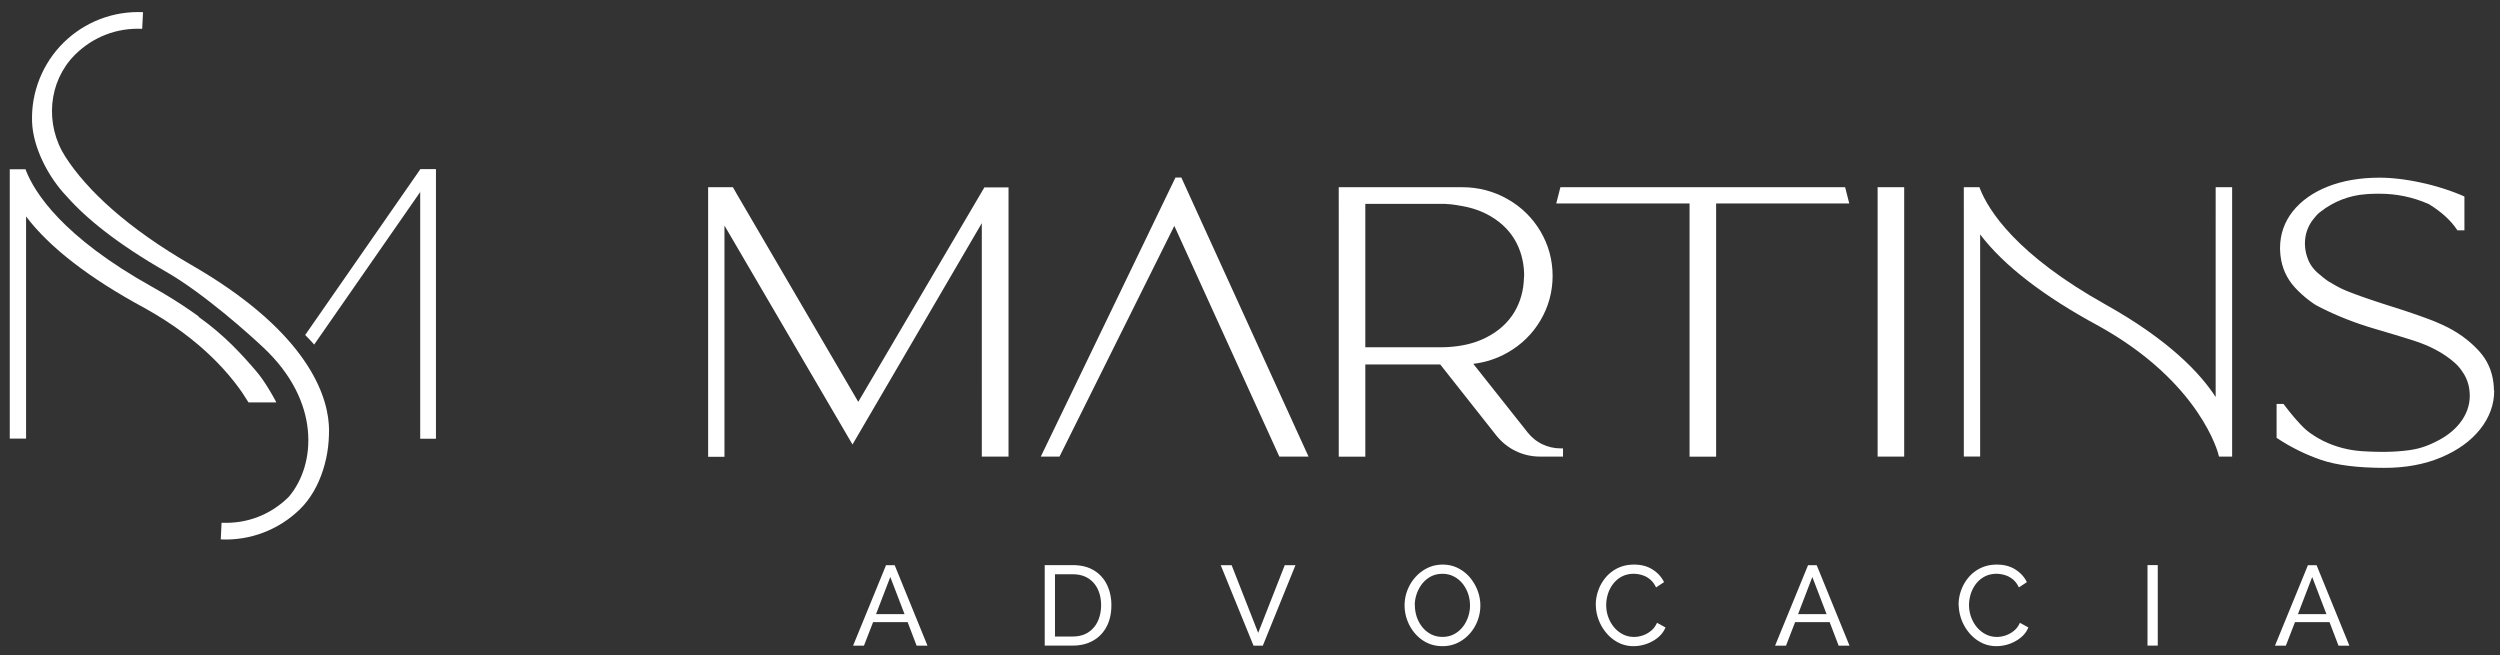 <?xml version="1.0" encoding="utf-8"?>
<!-- Generator: Adobe Illustrator 27.7.0, SVG Export Plug-In . SVG Version: 6.00 Build 0)  -->
<svg version="1.1" id="Camada_1" xmlns="http://www.w3.org/2000/svg" xmlns:xlink="http://www.w3.org/1999/xlink" x="0px" y="0px"
	 viewBox="0 0 1249.69 327.53" style="enable-background:new 0 0 1249.69 327.53;" xml:space="preserve">
<rect x="0" y="0" width="1249.69" height="327.53" fill="#333333" stroke="none"/>
<style type="text/css">
	.st0{fill:#FFFFFF;}
</style>
<g>
	<g>
		<g>
			<path class="st0" d="M504.14,93.59v16.83v16.83v16.83v16.83v16.83v16.83v16.84v16.83h-1.67h-1.67h-1.67h-1.67h-1.67h-1.67h-1.67
				h-1.67v-14.59v-14.59V184.5v-14.59v-14.59v-14.59v-14.59v-14.59l-8.08,13.83l-8.08,13.83l-8.08,13.83l-8.08,13.83l-8.08,13.83
				l-8.08,13.83l-8.08,13.83l-8.08,13.83l-8-13.68l-8-13.68l-8-13.68l-8-13.68l-8-13.68l-8-13.68l-8-13.68l-8-13.68v14.45v14.45
				v14.45v14.45v14.45v14.45v14.45v14.45h-1.02h-1.02h-1.02h-1.02h-1.02h-1.02h-1.02h-1.02v-16.83V194.6v-16.83v-16.83V144.1v-16.83
				v-16.83V93.59h1.55h1.55h1.55h1.55h1.55h1.55h1.55h1.55l0.23,0.41l0.23,0.41l0.23,0.41l0.23,0.41l0.23,0.41l0.23,0.41l0.23,0.41
				l0.23,0.41l7.6,13l7.6,13l7.6,13l7.6,13l7.6,13l7.6,13l7.6,13l7.6,13l7.88-13.4l7.88-13.4l7.88-13.4l7.88-13.4l7.88-13.4
				l7.88-13.4l7.88-13.4l7.88-13.4h1.5h1.5h1.5h1.5h1.5h1.5h1.5H504.14z"/>
			<path class="st0" d="M781.31,224.16l0,0.51l0,0.51l0,0.51l0,0.51l0,0.51l0,0.51l0,0.51l0,0.51h-1.44h-1.44h-1.44h-1.44h-1.44
				h-1.44h-1.44h-1.44c-1.07,0-2.14-0.06-3.18-0.18s-2.09-0.3-3.1-0.53s-2.02-0.52-3-0.87c-0.98-0.34-1.94-0.74-2.87-1.2
				c-0.93-0.45-1.84-0.96-2.72-1.51c-0.88-0.56-1.73-1.16-2.54-1.82s-1.6-1.36-2.34-2.11c-0.74-0.75-1.45-1.55-2.12-2.39l-3.5-4.43
				l-3.5-4.43l-3.5-4.43l-3.5-4.43l-3.5-4.43l-3.5-4.43l-3.5-4.43l-3.5-4.43h-4.68h-4.68h-4.68h-4.68h-4.68h-4.68h-4.68h-4.68v5.76
				v5.76v5.76v5.76v5.76v5.76v5.76v5.76h-1.66h-1.66h-1.66h-1.66h-1.66h-1.66h-1.66h-1.66v-16.83v-16.83v-16.83v-16.83v-16.83
				v-16.83v-16.83V93.58h7.71h7.71h7.71h7.71h7.71h7.71h7.71h7.71c1.02,0,2.03,0.03,3.03,0.09c1,0.06,2,0.16,2.98,0.28
				c0.99,0.12,1.96,0.28,2.93,0.47c0.97,0.19,1.93,0.4,2.87,0.65c0.95,0.25,1.89,0.53,2.82,0.84s1.85,0.65,2.76,1.02
				c0.91,0.37,1.81,0.77,2.69,1.2c0.89,0.43,1.76,0.89,2.63,1.39c0.86,0.49,1.71,1.01,2.53,1.54c0.82,0.54,1.62,1.1,2.4,1.68
				c0.78,0.58,1.53,1.19,2.27,1.82s1.44,1.28,2.13,1.96c0.69,0.68,1.35,1.37,2,2.09s1.26,1.46,1.86,2.23s1.17,1.55,1.72,2.36
				c0.55,0.81,1.08,1.64,1.58,2.49c0.5,0.85,0.97,1.7,1.4,2.57c0.44,0.87,0.84,1.75,1.22,2.63c0.38,0.89,0.72,1.79,1.04,2.7
				c0.31,0.91,0.6,1.83,0.85,2.75c0.25,0.93,0.47,1.86,0.66,2.81c0.19,0.95,0.35,1.9,0.48,2.86s0.22,1.94,0.29,2.92
				c0.07,0.98,0.1,1.97,0.1,2.96c0,1-0.04,1.99-0.1,2.97c-0.07,0.98-0.16,1.95-0.29,2.92s-0.29,1.92-0.48,2.86
				c-0.19,0.95-0.41,1.88-0.66,2.81c-0.25,0.93-0.54,1.85-0.85,2.75s-0.66,1.81-1.04,2.7s-0.78,1.77-1.22,2.63
				c-0.44,0.87-0.91,1.72-1.4,2.57c-0.5,0.85-1.03,1.68-1.58,2.49c-0.55,0.81-1.12,1.59-1.72,2.36c-0.6,0.76-1.22,1.51-1.86,2.22
				s-1.31,1.42-2,2.09s-1.4,1.33-2.13,1.96c-0.73,0.63-1.49,1.24-2.27,1.82c-0.78,0.58-1.58,1.15-2.4,1.68s-1.66,1.05-2.53,1.54
				c-0.66,0.38-1.33,0.74-2.01,1.08c-0.68,0.34-1.36,0.67-2.05,0.97s-1.39,0.59-2.09,0.86c-0.7,0.27-1.41,0.52-2.13,0.76
				s-1.44,0.45-2.16,0.65s-1.46,0.38-2.2,0.54c-0.74,0.16-1.48,0.3-2.23,0.43c-0.75,0.12-1.5,0.23-2.26,0.32l3.4,4.29l3.4,4.29
				l3.4,4.29l3.4,4.29l3.4,4.29l3.4,4.29l3.4,4.29l3.4,4.29c0.5,0.63,1.03,1.23,1.59,1.79c0.56,0.56,1.15,1.09,1.76,1.58
				s1.25,0.95,1.91,1.36s1.34,0.8,2.04,1.13c0.7,0.34,1.42,0.64,2.16,0.9c0.74,0.26,1.49,0.48,2.25,0.65s1.54,0.31,2.33,0.4
				s1.59,0.13,2.39,0.13c0,0,0.02,0,0.05,0s0.07,0,0.13,0s0.11,0,0.18,0s0.14,0,0.21,0c0.07,0,0.14,0,0.21,0c0.07,0,0.13,0,0.18,0
				s0.1,0,0.13,0C781.29,224.16,781.31,224.16,781.31,224.16z M761.79,138.99l0.01-0.13l0.01-0.13l0.01-0.13l0.01-0.13l0.01-0.13
				l0.01-0.13l0.01-0.13l0.01-0.13c0-0.05,0-0.09,0-0.14s0-0.08,0-0.12c0-0.04,0-0.07,0-0.11c0-0.03,0-0.07,0-0.1s0-0.06,0-0.09
				c0-0.03,0-0.06,0-0.08c0-0.03,0-0.05,0-0.08c0-0.03,0-0.05,0-0.08l0-0.05l0-0.05l0-0.05l0-0.05l0-0.05l0-0.05l0-0.05l0-0.05
				c-0.02-0.78-0.07-1.56-0.13-2.32c-0.07-0.77-0.16-1.52-0.27-2.27s-0.24-1.49-0.4-2.22c-0.16-0.73-0.33-1.45-0.53-2.16
				c-0.2-0.71-0.42-1.41-0.66-2.1c-0.24-0.69-0.51-1.37-0.79-2.04c-0.29-0.67-0.59-1.33-0.92-1.98c-0.33-0.65-0.68-1.29-1.05-1.91
				c-0.4-0.67-0.82-1.32-1.26-1.95s-0.92-1.25-1.41-1.86c-0.5-0.6-1.02-1.19-1.56-1.76s-1.11-1.12-1.71-1.66
				c-0.59-0.54-1.21-1.06-1.85-1.56s-1.31-0.99-2-1.46c-0.69-0.47-1.4-0.92-2.14-1.35c-0.74-0.43-1.5-0.85-2.28-1.25
				c-0.49-0.25-1-0.49-1.51-0.72c-0.51-0.23-1.03-0.45-1.56-0.66c-0.53-0.21-1.07-0.41-1.61-0.6c-0.55-0.19-1.1-0.37-1.66-0.55
				c-0.56-0.17-1.13-0.34-1.71-0.49c-0.58-0.15-1.16-0.3-1.76-0.43c-0.59-0.13-1.19-0.26-1.8-0.37c-0.61-0.11-1.22-0.22-1.84-0.31
				c-0.13-0.02-0.26-0.05-0.38-0.07c-0.13-0.02-0.26-0.05-0.38-0.07c-0.13-0.02-0.26-0.04-0.38-0.06c-0.13-0.02-0.26-0.04-0.38-0.06
				c-0.13-0.02-0.26-0.04-0.38-0.06c-0.13-0.02-0.26-0.04-0.38-0.06c-0.13-0.02-0.26-0.04-0.38-0.05c-0.13-0.02-0.26-0.03-0.38-0.05
				v0v0v0v0v0v0v0v0c-0.05-0.01-0.1-0.01-0.16-0.02c-0.05-0.01-0.1-0.01-0.16-0.02c-0.05-0.01-0.1-0.01-0.16-0.02
				s-0.11-0.01-0.16-0.02c-0.05-0.01-0.11-0.01-0.16-0.02c-0.05-0.01-0.11-0.01-0.16-0.02c-0.05-0.01-0.11-0.01-0.16-0.02
				c-0.05-0.01-0.11-0.01-0.16-0.02l-0.15-0.01l-0.15-0.01l-0.15-0.01l-0.15-0.01l-0.15-0.01l-0.15-0.01l-0.15-0.01l-0.15-0.01
				c-0.08-0.01-0.16-0.02-0.25-0.02c-0.08-0.01-0.16-0.01-0.25-0.02c-0.08-0.01-0.16-0.01-0.25-0.02c-0.08-0.01-0.17-0.01-0.25-0.02
				c-0.08-0.01-0.17-0.01-0.25-0.02c-0.08-0.01-0.17-0.01-0.25-0.02c-0.08,0-0.17-0.01-0.25-0.01c-0.08,0-0.17-0.01-0.25-0.01h-4.93
				h-4.93h-4.93h-4.93h-4.93h-4.93h-4.93h-4.93l0,8.96l0,8.96l0,8.96l0,8.96l0,8.96l0,8.96l0,8.96l0,8.96h4.68h4.68h4.68h4.68h4.68
				h4.68h4.68h4.68c0.2,0,0.39,0,0.59,0c0.2,0,0.39,0,0.58-0.01c0.19,0,0.39-0.01,0.58-0.01c0.19-0.01,0.38-0.01,0.58-0.02
				c0.19-0.01,0.38-0.01,0.57-0.02c0.19-0.01,0.38-0.02,0.57-0.03c0.19-0.01,0.38-0.02,0.56-0.03s0.37-0.02,0.56-0.04
				c0.18-0.01,0.37-0.03,0.55-0.04c0.18-0.01,0.36-0.03,0.55-0.05c0.18-0.02,0.36-0.03,0.54-0.05c0.18-0.02,0.36-0.04,0.54-0.05
				c0.18-0.02,0.36-0.04,0.54-0.06c0.18-0.02,0.36-0.04,0.53-0.06c0.18-0.02,0.35-0.04,0.53-0.07c0.18-0.02,0.35-0.05,0.53-0.07
				l0.07-0.01l0.07-0.01l0.07-0.01l0.07-0.01l0.07-0.01l0.07-0.01l0.07-0.01l0.07-0.01c0.62-0.09,1.23-0.2,1.84-0.31
				s1.21-0.24,1.8-0.37c0.59-0.13,1.18-0.28,1.75-0.43c0.58-0.15,1.15-0.32,1.71-0.49c0.56-0.17,1.12-0.35,1.66-0.55
				c0.55-0.19,1.08-0.39,1.61-0.61c0.53-0.21,1.05-0.43,1.56-0.66c0.51-0.23,1.02-0.47,1.51-0.72c0.78-0.4,1.54-0.82,2.28-1.25
				c0.74-0.43,1.45-0.89,2.14-1.35c0.69-0.47,1.36-0.95,2-1.46s1.26-1.02,1.85-1.56c0.59-0.54,1.16-1.09,1.71-1.66
				s1.07-1.15,1.56-1.76s0.97-1.22,1.41-1.85s0.87-1.28,1.26-1.95c0.37-0.63,0.72-1.26,1.05-1.91s0.64-1.31,0.92-1.98
				s0.55-1.35,0.79-2.04c0.24-0.69,0.46-1.39,0.66-2.1c0.2-0.71,0.38-1.43,0.53-2.16c0.15-0.73,0.29-1.47,0.4-2.22
				c0.11-0.75,0.2-1.5,0.26-2.27C761.72,140.55,761.77,139.77,761.79,138.99z"/>
			<path class="st0" d="M924.41,101.72h-8.32h-8.32h-8.32h-8.32h-8.32h-8.32h-8.32h-8.32v15.82v15.82v15.82v15.82v15.82v15.82v15.82
				v15.82h-1.66h-1.66h-1.66h-1.66h-1.66h-1.66h-1.66h-1.66v-15.82v-15.82v-15.82v-15.82v-15.82v-15.82v-15.82v-15.82h-8.33h-8.33
				h-8.33h-8.33h-8.33h-8.33h-8.33h-8.33l0.26-1.02l0.26-1.02l0.26-1.02l0.26-1.02l0.26-1.02l0.26-1.02l0.26-1.02l0.26-1.02h17.79
				h17.79h17.79h17.79h17.79h17.79h17.79h17.79l0.26,1.02l0.26,1.02l0.26,1.02l0.26,1.02l0.26,1.02l0.26,1.02l0.26,1.02
				L924.41,101.72z"/>
			<path class="st0" d="M938.58,228.26v-16.83v-16.83v-16.83v-16.83v-16.83v-16.83v-16.83V93.59h1.66h1.66h1.66h1.66h1.66h1.66h1.66
				h1.66v16.83v16.83v16.83v16.83v16.83v16.83v16.83v16.83h-1.66h-1.66h-1.66h-1.66h-1.66h-1.66h-1.66H938.58z"/>
			<path class="st0" d="M1115.79,93.59v16.83v16.83v16.83v16.83v16.83v16.83v16.83v16.83h-0.82h-0.82h-0.82h-0.82h-0.82h-0.82h-0.82
				h-0.82l-0.03-0.11l-0.03-0.11l-0.03-0.11l-0.03-0.11l-0.03-0.11l-0.03-0.11l-0.03-0.11l-0.03-0.11c-0.01-0.04-0.16-0.64-0.5-1.71
				s-0.89-2.6-1.71-4.52c-0.81-1.92-1.9-4.22-3.31-6.83c-1.41-2.61-3.16-5.52-5.3-8.64c-2.14-3.13-4.68-6.47-7.69-9.95
				s-6.47-7.1-10.47-10.76c-4-3.67-8.52-7.39-13.64-11.07s-10.83-7.34-17.21-10.88c-3.45-1.86-6.79-3.73-10-5.61
				c-3.21-1.88-6.3-3.76-9.27-5.65c-2.97-1.89-5.82-3.79-8.54-5.69c-2.72-1.9-5.33-3.81-7.8-5.72s-4.83-3.83-7.06-5.75
				c-2.23-1.92-4.33-3.85-6.31-5.78c-1.98-1.93-3.83-3.86-5.56-5.8s-3.32-3.87-4.8-5.81v13.88v13.88v13.88v13.88v13.88v13.88v13.88
				v13.88h-1.02h-1.02h-1.02h-1.02h-1.02h-1.02h-1.02h-1.02v-16.83v-16.83v-16.83v-16.83v-16.83v-16.83v-16.83V93.59h0.98h0.98h0.98
				h0.98h0.98h0.98h0.98h0.98l0.03,0.09l0.03,0.09l0.03,0.09l0.03,0.09l0.03,0.09l0.03,0.09l0.03,0.09l0.03,0.09
				c0.54,1.37,1.22,2.91,2.1,4.6c0.88,1.7,1.95,3.55,3.25,5.55c1.3,2,2.83,4.14,4.64,6.4s3.89,4.65,6.28,7.15s5.11,5.11,8.17,7.81
				c3.07,2.7,6.49,5.5,10.31,8.37s8.04,5.82,12.69,8.83s9.75,6.08,15.33,9.2c3.98,2.23,7.71,4.44,11.2,6.62
				c3.49,2.18,6.74,4.34,9.77,6.47s5.84,4.22,8.44,6.27s5,4.07,7.21,6.03c2.21,1.97,4.23,3.88,6.07,5.75
				c1.84,1.86,3.52,3.67,5.03,5.42c1.51,1.75,2.87,3.43,4.09,5.05c1.22,1.62,2.29,3.16,3.24,4.64v-13.11v-13.11v-13.11v-13.11
				v-13.11v-13.11V106.7V93.59h1.02h1.02h1.02h1.02h1.02h1.02h1.02H1115.79z"/>
			<path class="st0" d="M1246.79,195.29L1246.79,195.29L1246.79,195.29L1246.79,195.29L1246.79,195.29L1246.79,195.29
				L1246.79,195.29L1246.79,195.29L1246.79,195.29c0,0.87-0.04,1.72-0.11,2.57c-0.07,0.85-0.18,1.69-0.33,2.52
				c-0.15,0.83-0.33,1.66-0.55,2.48s-0.48,1.63-0.77,2.43s-0.62,1.6-0.99,2.39c-0.36,0.79-0.77,1.57-1.2,2.34
				c-0.44,0.77-0.91,1.53-1.42,2.28c-0.51,0.75-1.05,1.5-1.63,2.23c-0.58,0.73-1.18,1.44-1.82,2.13c-0.64,0.69-1.3,1.37-2,2.03
				c-0.7,0.66-1.42,1.3-2.18,1.93c-0.76,0.62-1.54,1.23-2.35,1.82c-0.81,0.59-1.66,1.16-2.53,1.71c-0.87,0.55-1.77,1.08-2.7,1.6
				c-0.93,0.51-1.89,1.01-2.87,1.49c-0.99,0.48-2,0.94-3.04,1.37c-1.03,0.44-2.08,0.85-3.15,1.23s-2.16,0.74-3.27,1.07
				s-2.24,0.63-3.38,0.9s-2.31,0.52-3.49,0.74c-1.18,0.22-2.38,0.41-3.6,0.58c-1.22,0.17-2.45,0.3-3.7,0.41
				c-1.25,0.11-2.52,0.19-3.8,0.25s-2.58,0.08-3.89,0.08c-1.67,0-3.3-0.02-4.88-0.06c-1.59-0.04-3.13-0.11-4.63-0.19
				c-1.5-0.08-2.96-0.19-4.37-0.31s-2.79-0.27-4.12-0.44s-2.61-0.36-3.85-0.56c-1.24-0.21-2.44-0.44-3.59-0.69
				c-1.15-0.25-2.26-0.52-3.32-0.81c-1.06-0.29-2.08-0.6-3.05-0.94c-0.97-0.33-1.92-0.68-2.88-1.04s-1.9-0.74-2.83-1.13
				c-0.94-0.39-1.87-0.79-2.79-1.21c-0.92-0.42-1.84-0.85-2.74-1.3s-1.81-0.9-2.7-1.38s-1.77-0.96-2.64-1.46
				c-0.87-0.5-1.74-1.01-2.59-1.54c-0.85-0.53-1.7-1.07-2.54-1.62l-0.06-0.04l-0.06-0.04l-0.06-0.04l-0.06-0.04l-0.06-0.04
				l-0.06-0.04l-0.06-0.04l-0.06-0.04v-2.12v-2.12v-2.12v-2.12v-2.12v-2.12v-2.12v-2.12h0.43h0.43h0.43h0.43h0.43h0.43h0.43h0.43
				l0.04,0.05l0.04,0.05l0.04,0.05l0.04,0.05l0.04,0.05l0.04,0.05l0.04,0.05l0.04,0.05c0.42,0.55,0.83,1.1,1.25,1.63
				c0.41,0.53,0.83,1.06,1.24,1.58c0.41,0.52,0.82,1.02,1.23,1.52c0.41,0.5,0.82,0.98,1.22,1.46c0.41,0.47,0.81,0.94,1.21,1.39
				c0.4,0.45,0.8,0.9,1.2,1.33s0.8,0.85,1.19,1.27s0.79,0.81,1.18,1.2c0.26,0.26,0.54,0.52,0.83,0.78c0.29,0.26,0.6,0.52,0.92,0.79
				c0.32,0.26,0.66,0.53,1.01,0.79c0.35,0.26,0.72,0.53,1.1,0.79c0.38,0.27,0.78,0.53,1.19,0.8s0.84,0.53,1.28,0.8
				c0.44,0.27,0.9,0.53,1.37,0.8c0.47,0.27,0.96,0.53,1.46,0.8c0.03,0.01,0.05,0.03,0.08,0.04c0.03,0.02,0.06,0.03,0.09,0.05
				s0.06,0.03,0.1,0.05c0.03,0.02,0.07,0.03,0.11,0.05c0.04,0.02,0.07,0.04,0.11,0.06c0.04,0.02,0.08,0.04,0.12,0.06
				s0.08,0.04,0.12,0.06c0.04,0.02,0.08,0.04,0.13,0.06c0.76,0.37,1.52,0.71,2.29,1.04c0.77,0.33,1.54,0.63,2.33,0.92
				s1.57,0.56,2.36,0.81s1.59,0.48,2.4,0.69c0.81,0.21,1.62,0.4,2.43,0.57c0.82,0.17,1.64,0.32,2.46,0.46
				c0.83,0.13,1.66,0.24,2.49,0.34s1.68,0.17,2.52,0.22c0.62,0.04,1.25,0.08,1.89,0.11c0.64,0.03,1.29,0.06,1.95,0.09
				c0.66,0.03,1.32,0.05,2,0.07c0.67,0.02,1.35,0.04,2.03,0.05s1.37,0.02,2.05,0.02c0.69,0,1.38,0,2.06-0.01s1.38-0.03,2.06-0.05
				c0.69-0.02,1.37-0.05,2.05-0.09l0.15-0.01l0.15-0.01l0.15-0.01l0.15-0.01l0.15-0.01l0.15-0.01l0.15-0.01l0.15-0.01
				c0.04,0,0.09-0.01,0.13-0.01c0.04,0,0.09-0.01,0.13-0.01c0.04,0,0.09-0.01,0.13-0.01s0.09-0.01,0.13-0.01
				c0.04,0,0.09-0.01,0.14-0.01c0.05,0,0.09-0.01,0.14-0.01s0.09-0.01,0.14-0.01c0.05,0,0.09-0.01,0.14-0.01
				c0.08-0.01,0.16-0.01,0.23-0.02c0.08-0.01,0.15-0.01,0.23-0.02c0.08-0.01,0.15-0.01,0.23-0.02c0.08-0.01,0.15-0.01,0.23-0.02
				c0.08-0.01,0.15-0.01,0.23-0.02c0.08-0.01,0.15-0.01,0.23-0.02s0.15-0.02,0.23-0.02c0.08-0.01,0.15-0.02,0.23-0.02
				c0.18-0.02,0.35-0.04,0.53-0.05s0.35-0.04,0.53-0.06c0.18-0.02,0.35-0.04,0.53-0.06c0.17-0.02,0.35-0.04,0.52-0.06
				c0.17-0.02,0.35-0.04,0.52-0.06c0.17-0.02,0.35-0.04,0.52-0.07s0.34-0.05,0.52-0.07c0.17-0.02,0.34-0.05,0.51-0.08
				c0.51-0.08,1.03-0.17,1.54-0.27s1.02-0.21,1.54-0.33c0.51-0.12,1.02-0.25,1.53-0.4s1.01-0.3,1.52-0.46s1.01-0.34,1.51-0.53
				c0.5-0.19,1-0.38,1.5-0.59c0.5-0.21,0.99-0.42,1.48-0.65s0.98-0.46,1.47-0.71c0.65-0.31,1.29-0.63,1.9-0.96
				c0.62-0.33,1.22-0.67,1.8-1.03c0.58-0.35,1.15-0.72,1.7-1.09c0.55-0.37,1.08-0.76,1.6-1.15c0.51-0.39,1.01-0.8,1.49-1.21
				c0.48-0.41,0.94-0.84,1.38-1.27c0.44-0.43,0.87-0.87,1.28-1.33c0.41-0.45,0.8-0.91,1.17-1.38c0.41-0.52,0.8-1.05,1.16-1.59
				s0.7-1.08,1.01-1.63s0.6-1.1,0.86-1.66s0.49-1.12,0.7-1.7c0.21-0.57,0.39-1.15,0.55-1.73c0.16-0.58,0.29-1.17,0.39-1.76
				s0.18-1.19,0.24-1.79c0.05-0.6,0.08-1.21,0.08-1.82c0-0.05,0-0.09,0-0.14s0-0.09,0-0.14s0-0.09,0-0.14c0-0.05,0-0.09-0.01-0.13
				s0-0.09-0.01-0.13c0-0.04,0-0.09-0.01-0.13s0-0.09-0.01-0.13c0-0.04-0.01-0.09-0.01-0.13c0-0.08-0.01-0.16-0.01-0.24
				c0-0.08-0.01-0.16-0.01-0.24c-0.01-0.08-0.01-0.16-0.02-0.23s-0.01-0.15-0.02-0.23c-0.01-0.08-0.01-0.15-0.02-0.23
				s-0.01-0.15-0.02-0.22c-0.01-0.07-0.02-0.15-0.02-0.22c-0.01-0.07-0.02-0.15-0.03-0.22c-0.05-0.43-0.12-0.85-0.19-1.26
				s-0.16-0.83-0.26-1.23c-0.1-0.41-0.21-0.81-0.34-1.2c-0.12-0.4-0.26-0.79-0.41-1.17c-0.15-0.38-0.31-0.76-0.48-1.14
				s-0.36-0.74-0.55-1.1c-0.2-0.36-0.4-0.72-0.62-1.07c-0.22-0.35-0.45-0.69-0.69-1.03c-0.14-0.21-0.28-0.43-0.43-0.63
				s-0.3-0.41-0.45-0.62s-0.31-0.4-0.47-0.6c-0.16-0.2-0.33-0.39-0.49-0.59c-0.17-0.19-0.34-0.38-0.52-0.57s-0.36-0.37-0.54-0.55
				c-0.18-0.18-0.37-0.36-0.56-0.54c-0.19-0.18-0.39-0.35-0.58-0.52c-0.59-0.51-1.2-1.01-1.82-1.5c-0.62-0.49-1.26-0.96-1.92-1.42
				c-0.66-0.46-1.33-0.91-2.02-1.35c-0.69-0.44-1.4-0.86-2.12-1.27c-0.72-0.41-1.46-0.81-2.21-1.19c-0.75-0.39-1.52-0.76-2.31-1.12
				c-0.78-0.36-1.58-0.7-2.4-1.04s-1.64-0.65-2.49-0.96c-0.31-0.11-0.66-0.24-1.06-0.37c-0.39-0.13-0.83-0.28-1.31-0.44
				c-0.48-0.16-1-0.33-1.56-0.51s-1.16-0.37-1.8-0.57c-0.64-0.2-1.32-0.41-2.05-0.64c-0.72-0.22-1.49-0.46-2.29-0.7
				s-1.65-0.5-2.53-0.77c-0.88-0.27-1.81-0.54-2.77-0.83c-0.32-0.1-0.65-0.19-0.97-0.29c-0.32-0.1-0.65-0.19-0.97-0.29
				c-0.32-0.1-0.64-0.19-0.96-0.29c-0.32-0.1-0.64-0.19-0.96-0.28c-0.32-0.09-0.64-0.19-0.95-0.28c-0.32-0.09-0.63-0.19-0.94-0.28
				c-0.31-0.09-0.62-0.18-0.93-0.27c-0.31-0.09-0.61-0.18-0.91-0.27c-1.15-0.34-2.3-0.69-3.43-1.05c-1.14-0.36-2.27-0.74-3.39-1.12
				s-2.24-0.78-3.35-1.19c-1.11-0.41-2.21-0.82-3.3-1.25s-2.18-0.87-3.25-1.32c-1.07-0.45-2.14-0.91-3.2-1.38
				c-1.06-0.47-2.1-0.95-3.14-1.44s-2.07-0.99-3.08-1.51c-0.22-0.11-0.42-0.21-0.62-0.32c-0.2-0.1-0.39-0.2-0.57-0.29
				c-0.18-0.09-0.35-0.19-0.52-0.27c-0.16-0.09-0.32-0.17-0.47-0.25c-0.15-0.08-0.28-0.16-0.41-0.23c-0.13-0.07-0.25-0.14-0.36-0.21
				c-0.11-0.06-0.21-0.13-0.31-0.18s-0.18-0.11-0.25-0.16c-0.46-0.31-0.91-0.62-1.36-0.94s-0.89-0.64-1.32-0.97
				c-0.43-0.33-0.86-0.67-1.29-1.01c-0.42-0.34-0.84-0.69-1.25-1.04s-0.82-0.71-1.21-1.08s-0.79-0.73-1.18-1.11
				c-0.39-0.37-0.77-0.76-1.14-1.14c-0.37-0.39-0.74-0.78-1.1-1.17c-0.5-0.54-0.97-1.1-1.41-1.67c-0.45-0.57-0.87-1.16-1.26-1.76
				c-0.4-0.6-0.77-1.21-1.11-1.83c-0.35-0.62-0.67-1.26-0.96-1.91c-0.29-0.65-0.56-1.31-0.81-1.99s-0.46-1.36-0.66-2.06
				s-0.36-1.41-0.5-2.14c-0.14-0.72-0.26-1.46-0.35-2.21c-0.01-0.09-0.02-0.19-0.03-0.28c-0.01-0.09-0.02-0.19-0.03-0.28
				c-0.01-0.09-0.02-0.19-0.03-0.28c-0.01-0.09-0.02-0.19-0.03-0.29c-0.01-0.1-0.02-0.19-0.02-0.29c-0.01-0.1-0.02-0.19-0.02-0.29
				c-0.01-0.1-0.01-0.19-0.02-0.29c-0.01-0.1-0.01-0.19-0.02-0.29c0-0.07-0.01-0.14-0.01-0.21c0-0.07-0.01-0.14-0.01-0.21
				s-0.01-0.14-0.01-0.21c0-0.07-0.01-0.14-0.01-0.21s-0.01-0.14-0.01-0.21c0-0.07,0-0.14-0.01-0.21c0-0.07,0-0.14,0-0.21
				c0-0.07,0-0.14,0-0.22c0-0.86,0.03-1.71,0.1-2.54c0.07-0.84,0.17-1.66,0.3-2.48c0.13-0.81,0.3-1.62,0.5-2.41s0.43-1.57,0.7-2.34
				c0.27-0.77,0.57-1.52,0.9-2.27c0.33-0.74,0.7-1.48,1.1-2.19c0.4-0.72,0.83-1.43,1.29-2.12s0.96-1.37,1.49-2.04
				c0.53-0.66,1.08-1.3,1.66-1.93c0.58-0.63,1.18-1.23,1.81-1.82s1.29-1.16,1.97-1.72c0.68-0.55,1.39-1.09,2.13-1.61
				c0.73-0.52,1.49-1.02,2.28-1.5c0.78-0.48,1.59-0.94,2.43-1.39c0.83-0.44,1.69-0.87,2.58-1.27c0.88-0.41,1.79-0.79,2.73-1.16
				c0.93-0.37,1.87-0.71,2.84-1.03c0.97-0.32,1.95-0.62,2.95-0.89c1-0.28,2.02-0.53,3.06-0.76c1.04-0.23,2.1-0.44,3.17-0.62
				c1.07-0.18,2.17-0.35,3.27-0.48c1.11-0.14,2.23-0.25,3.37-0.35s2.3-0.16,3.47-0.21c1.17-0.05,2.36-0.07,3.57-0.07
				c0.78,0,1.57,0.01,2.37,0.04c0.8,0.03,1.61,0.06,2.44,0.12c0.82,0.05,1.66,0.12,2.51,0.19c0.85,0.08,1.7,0.17,2.57,0.27
				c0.87,0.1,1.75,0.22,2.64,0.35s1.79,0.27,2.7,0.42c0.91,0.15,1.83,0.32,2.76,0.5c0.93,0.18,1.87,0.37,2.82,0.58
				c0.42,0.09,0.84,0.18,1.25,0.28c0.42,0.09,0.83,0.19,1.25,0.29c0.42,0.1,0.83,0.2,1.25,0.3c0.42,0.1,0.83,0.21,1.25,0.32
				c0.42,0.11,0.84,0.22,1.26,0.34c0.42,0.11,0.84,0.23,1.26,0.35s0.85,0.24,1.27,0.37c0.43,0.13,0.85,0.25,1.28,0.39
				c0.49,0.15,0.98,0.3,1.47,0.46c0.48,0.16,0.96,0.31,1.44,0.47s0.95,0.32,1.42,0.49c0.47,0.16,0.93,0.33,1.39,0.5
				c0.46,0.17,0.91,0.34,1.36,0.51c0.45,0.17,0.89,0.35,1.33,0.52c0.44,0.18,0.87,0.35,1.3,0.53c0.43,0.18,0.85,0.36,1.27,0.54
				l0.08,0.04l0.08,0.04l0.08,0.04l0.08,0.04l0.08,0.04l0.08,0.04l0.08,0.04l0.08,0.04v2.11v2.11v2.11v2.11v2.11v2.11v2.11v2.11
				h-0.44h-0.44h-0.44h-0.44h-0.44h-0.44h-0.44h-0.44l-0.04-0.06l-0.04-0.06l-0.04-0.06l-0.04-0.06l-0.04-0.06l-0.04-0.06
				l-0.04-0.06l-0.04-0.06c-0.39-0.58-0.8-1.14-1.24-1.71s-0.9-1.12-1.38-1.67c-0.48-0.55-0.99-1.1-1.52-1.63s-1.09-1.07-1.66-1.59
				c-0.58-0.52-1.18-1.04-1.8-1.55s-1.27-1.01-1.94-1.51c-0.67-0.5-1.36-0.98-2.07-1.46c-0.71-0.48-1.45-0.95-2.2-1.42
				c-0.01-0.01-0.03-0.02-0.05-0.03c-0.02-0.01-0.04-0.02-0.06-0.03c-0.02-0.01-0.05-0.02-0.07-0.04c-0.03-0.01-0.06-0.03-0.09-0.04
				c-0.03-0.01-0.06-0.03-0.1-0.04c-0.03-0.02-0.07-0.03-0.11-0.05c-0.04-0.02-0.08-0.03-0.12-0.05c-0.04-0.02-0.09-0.04-0.13-0.06
				c-0.95-0.41-1.91-0.8-2.87-1.15c-0.96-0.36-1.93-0.69-2.91-1c-0.98-0.31-1.96-0.59-2.95-0.85c-0.99-0.26-1.98-0.49-2.99-0.7
				c-1-0.21-2.01-0.39-3.02-0.54c-1.01-0.16-2.03-0.28-3.05-0.39c-1.02-0.1-2.05-0.18-3.08-0.23c-1.03-0.05-2.07-0.08-3.11-0.08
				c-0.31,0-0.62,0-0.93,0c-0.31,0-0.61,0.01-0.91,0.01c-0.3,0.01-0.59,0.01-0.89,0.02c-0.29,0.01-0.58,0.02-0.87,0.03
				c-0.29,0.01-0.57,0.02-0.85,0.03c-0.28,0.01-0.56,0.03-0.84,0.04s-0.55,0.03-0.83,0.05c-0.27,0.02-0.55,0.04-0.82,0.06
				c-1.04,0.08-2.08,0.19-3.1,0.34s-2.04,0.34-3.05,0.57c-1.01,0.23-2,0.49-2.98,0.79s-1.95,0.64-2.91,1.01
				c-0.96,0.37-1.9,0.78-2.82,1.22c-0.93,0.44-1.84,0.92-2.73,1.43c-0.89,0.51-1.77,1.06-2.62,1.64s-1.69,1.19-2.51,1.84
				c-0.07,0.06-0.15,0.12-0.22,0.17c-0.07,0.06-0.14,0.11-0.21,0.17s-0.13,0.11-0.2,0.16c-0.06,0.05-0.13,0.11-0.19,0.16
				s-0.12,0.1-0.17,0.15c-0.06,0.05-0.11,0.1-0.16,0.15c-0.05,0.05-0.1,0.09-0.15,0.14s-0.09,0.09-0.13,0.13
				c-0.08,0.09-0.17,0.17-0.25,0.26c-0.08,0.09-0.16,0.17-0.24,0.26c-0.08,0.09-0.16,0.17-0.23,0.26c-0.08,0.09-0.15,0.18-0.23,0.26
				c-0.08,0.09-0.15,0.18-0.22,0.27c-0.07,0.09-0.15,0.18-0.22,0.27s-0.14,0.18-0.21,0.27s-0.14,0.18-0.21,0.27l-0.03,0.03
				l-0.03,0.03l-0.03,0.03l-0.03,0.03l-0.03,0.03l-0.03,0.03l-0.03,0.03l-0.03,0.03c-0.35,0.44-0.68,0.9-0.99,1.36
				c-0.31,0.46-0.59,0.93-0.86,1.41c-0.26,0.48-0.51,0.96-0.73,1.46c-0.22,0.49-0.42,1-0.6,1.51s-0.33,1.03-0.46,1.55
				c-0.13,0.53-0.24,1.06-0.33,1.6s-0.16,1.09-0.2,1.65s-0.07,1.12-0.07,1.69c0,0.05,0,0.1,0,0.14c0,0.05,0,0.1,0,0.14s0,0.1,0,0.14
				c0,0.05,0,0.09,0.01,0.14c0,0.05,0,0.09,0.01,0.14s0,0.09,0.01,0.14c0,0.05,0,0.09,0.01,0.14s0.01,0.09,0.01,0.14
				c0,0.07,0.01,0.13,0.01,0.2s0.01,0.13,0.01,0.2c0,0.07,0.01,0.13,0.02,0.19c0.01,0.06,0.01,0.13,0.02,0.19
				c0.01,0.06,0.01,0.13,0.02,0.19c0.01,0.06,0.01,0.13,0.02,0.19c0.01,0.06,0.01,0.13,0.02,0.19c0.01,0.06,0.01,0.13,0.02,0.19
				c0.02,0.19,0.05,0.38,0.08,0.56c0.03,0.19,0.06,0.37,0.09,0.56c0.03,0.18,0.07,0.37,0.11,0.55s0.08,0.36,0.12,0.54
				s0.09,0.36,0.14,0.54c0.05,0.18,0.1,0.35,0.15,0.53c0.05,0.18,0.11,0.35,0.16,0.52s0.12,0.34,0.18,0.51
				c0.12,0.4,0.26,0.79,0.42,1.17c0.15,0.38,0.32,0.76,0.51,1.13c0.18,0.37,0.38,0.74,0.6,1.1c0.21,0.36,0.45,0.71,0.69,1.06
				s0.51,0.69,0.78,1.02c0.28,0.34,0.57,0.66,0.87,0.99c0.31,0.32,0.63,0.64,0.96,0.95c0.34,0.31,0.69,0.61,1.05,0.91l0.1,0.08
				l0.1,0.08l0.1,0.08l0.1,0.08l0.1,0.08l0.1,0.08l0.1,0.08l0.1,0.08c0.15,0.13,0.31,0.27,0.46,0.4c0.15,0.13,0.31,0.26,0.47,0.39
				s0.31,0.25,0.47,0.38c0.16,0.12,0.31,0.25,0.47,0.37s0.31,0.24,0.47,0.36c0.16,0.12,0.32,0.23,0.47,0.35s0.32,0.23,0.48,0.34
				s0.32,0.22,0.48,0.33c0.04,0.02,0.08,0.05,0.12,0.08c0.04,0.03,0.09,0.06,0.14,0.09c0.05,0.03,0.1,0.06,0.16,0.09
				c0.06,0.03,0.12,0.07,0.18,0.1c0.06,0.04,0.13,0.07,0.2,0.11c0.07,0.04,0.14,0.08,0.22,0.12c0.07,0.04,0.15,0.08,0.23,0.12
				c0.08,0.04,0.16,0.08,0.25,0.13c0.32,0.21,0.64,0.41,0.97,0.61c0.33,0.2,0.66,0.39,0.99,0.58c0.33,0.19,0.67,0.38,1.01,0.56
				s0.68,0.36,1.03,0.54s0.7,0.35,1.05,0.52c0.35,0.17,0.71,0.33,1.07,0.5c0.36,0.16,0.72,0.32,1.09,0.48
				c0.37,0.15,0.74,0.31,1.11,0.45c0.6,0.24,1.23,0.49,1.89,0.74c0.66,0.25,1.35,0.51,2.07,0.78c0.72,0.27,1.47,0.54,2.25,0.82
				s1.59,0.57,2.44,0.86c0.84,0.29,1.72,0.59,2.63,0.9c0.91,0.31,1.85,0.62,2.83,0.95s1.98,0.65,3.03,0.99
				c1.04,0.34,2.12,0.68,3.23,1.04c1.07,0.34,2.13,0.67,3.17,1c1.04,0.33,2.06,0.66,3.06,0.99c1,0.33,1.98,0.65,2.95,0.97
				s1.91,0.64,2.83,0.96c0.93,0.32,1.83,0.63,2.72,0.94s1.75,0.62,2.6,0.93s1.67,0.61,2.48,0.91c0.81,0.3,1.59,0.6,2.35,0.89
				c0.22,0.09,0.44,0.18,0.65,0.27c0.22,0.09,0.43,0.18,0.64,0.27c0.21,0.09,0.42,0.18,0.63,0.27s0.42,0.18,0.62,0.27
				c0.21,0.09,0.41,0.18,0.61,0.27c0.2,0.09,0.4,0.18,0.6,0.26c0.2,0.09,0.39,0.18,0.59,0.26c0.19,0.09,0.39,0.17,0.57,0.26
				c0.88,0.4,1.74,0.82,2.59,1.25c0.85,0.43,1.68,0.89,2.49,1.36c0.82,0.47,1.62,0.96,2.4,1.46c0.78,0.5,1.55,1.02,2.3,1.56
				c0.75,0.54,1.49,1.09,2.2,1.66s1.42,1.16,2.1,1.76s1.35,1.22,2,1.86c0.65,0.64,1.28,1.29,1.9,1.96c0.51,0.56,1,1.12,1.46,1.71
				s0.9,1.18,1.31,1.79c0.41,0.61,0.79,1.23,1.15,1.87c0.36,0.64,0.69,1.29,0.99,1.95s0.58,1.34,0.84,2.03
				c0.25,0.69,0.48,1.39,0.68,2.1c0.2,0.71,0.37,1.44,0.52,2.18c0.15,0.74,0.27,1.49,0.36,2.25c0.01,0.1,0.02,0.2,0.04,0.3
				c0.01,0.1,0.02,0.2,0.03,0.31c0.01,0.1,0.02,0.2,0.03,0.31s0.02,0.2,0.03,0.31c0.01,0.1,0.02,0.21,0.03,0.31
				c0.01,0.1,0.02,0.21,0.02,0.31c0.01,0.1,0.01,0.21,0.02,0.31c0.01,0.1,0.01,0.21,0.02,0.31c0,0.07,0.01,0.13,0.01,0.2
				c0,0.07,0.01,0.13,0.01,0.2c0,0.07,0.01,0.13,0.01,0.2c0,0.07,0.01,0.13,0.01,0.2c0,0.07,0.01,0.13,0.01,0.2
				c0,0.07,0.01,0.14,0.01,0.2c0,0.07,0,0.14,0.01,0.21S1246.79,195.22,1246.79,195.29z"/>
			<polygon class="st0" points="647.8,214.43 647.68,214.49 647.55,214.55 647.43,214.61 647.3,214.67 647.18,214.72 647.05,214.78 
				646.93,214.84 646.8,214.9 646.92,214.83 647.04,214.77 647.17,214.7 647.29,214.64 647.41,214.57 647.53,214.51 647.66,214.45 
				647.78,214.38 640.62,198.68 633.46,182.97 626.31,167.26 619.15,151.56 611.99,135.85 604.83,120.15 597.67,104.44 
				590.52,88.73 590.15,88.73 589.78,88.73 589.42,88.73 589.05,88.73 588.69,88.73 588.32,88.73 587.96,88.73 587.59,88.73 
				579.17,106.18 570.76,123.62 562.34,141.06 553.93,158.5 545.51,175.94 537.1,193.38 528.68,210.82 520.26,228.26 521.43,228.26 
				522.6,228.26 523.77,228.26 524.94,228.26 526.11,228.26 527.28,228.26 528.44,228.26 529.61,228.26 536.79,213.84 
				543.96,199.43 551.14,185.01 558.31,170.59 565.49,156.17 572.66,141.75 579.84,127.33 587.01,112.91 593.58,127.33 
				600.14,141.75 606.7,156.17 613.27,170.59 619.83,185.01 626.39,199.43 632.96,213.84 639.52,228.26 641.34,228.26 
				643.17,228.26 644.99,228.26 646.82,228.26 648.64,228.26 650.47,228.26 652.29,228.26 654.12,228.26 653.33,226.53 
				652.54,224.81 651.75,223.08 650.96,221.35 650.17,219.62 649.38,217.89 648.59,216.16 			"/>
		</g>
	</g>
	<g>
		<g>
			<path class="st0" d="M124.22,201.16h1.74h1.74h1.74h1.74h1.74h1.74h1.74h1.74c-0.22-0.43-0.48-0.92-0.77-1.46
				c-0.29-0.54-0.62-1.13-0.97-1.75c-0.35-0.63-0.73-1.29-1.14-1.97c-0.4-0.68-0.83-1.39-1.27-2.11c-0.44-0.72-0.9-1.44-1.37-2.16
				c-0.47-0.72-0.96-1.44-1.45-2.14s-0.99-1.38-1.49-2.04c-0.5-0.65-1-1.28-1.5-1.86c-0.87-1.01-1.77-2.05-2.7-3.12
				c-0.93-1.06-1.9-2.15-2.91-3.26s-2.05-2.23-3.14-3.37c-1.09-1.14-2.22-2.29-3.4-3.45c-1.18-1.16-2.41-2.33-3.69-3.51
				c-1.28-1.18-2.62-2.36-4.01-3.54c-1.39-1.18-2.84-2.36-4.36-3.54s-3.09-2.35-4.73-3.52v-0.03v-0.03v-0.03v-0.03v-0.03v-0.03
				v-0.03v-0.03c-0.83-0.6-1.68-1.21-2.54-1.81c-0.86-0.61-1.75-1.22-2.65-1.83c-0.9-0.61-1.82-1.23-2.75-1.84
				c-0.94-0.62-1.89-1.24-2.87-1.86c-0.97-0.62-1.97-1.24-2.98-1.87c-1.01-0.63-2.05-1.25-3.1-1.88c-1.05-0.63-2.13-1.26-3.22-1.89
				c-1.09-0.63-2.21-1.27-3.35-1.9c-5.58-3.12-10.67-6.19-15.33-9.2c-4.66-3.01-8.87-5.96-12.69-8.83
				c-3.82-2.87-7.24-5.67-10.31-8.37s-5.78-5.31-8.17-7.81s-4.48-4.89-6.28-7.15c-1.81-2.26-3.34-4.4-4.64-6.4
				c-1.3-2-2.37-3.85-3.25-5.55s-1.57-3.24-2.1-4.6l-0.03-0.09l-0.03-0.09l-0.03-0.09l-0.03-0.09l-0.03-0.09l-0.03-0.09l-0.03-0.09
				l-0.03-0.09h-0.98h-0.98H9.8H8.81H7.83H6.85H5.86H4.88v16.83v16.83v16.83v16.83v16.83v16.83v16.83v16.83H5.9h1.02h1.02h1.02h1.02
				h1.02h1.02h1.02v-13.88v-13.88v-13.88v-13.88v-13.88v-13.88v-13.88v-13.88c1.47,1.94,3.07,3.88,4.79,5.81
				c1.73,1.93,3.58,3.87,5.56,5.8c1.98,1.93,4.08,3.85,6.31,5.78s4.58,3.84,7.06,5.75c2.48,1.91,5.08,3.82,7.8,5.72
				c2.72,1.9,5.57,3.8,8.54,5.69c2.97,1.89,6.06,3.77,9.27,5.65c3.21,1.88,6.55,3.75,10,5.61c3.58,1.99,6.94,4.01,10.12,6.05
				c3.17,2.04,6.15,4.11,8.94,6.18s5.4,4.15,7.83,6.22c2.43,2.07,4.69,4.13,6.79,6.17c2.1,2.04,4.04,4.06,5.83,6.04
				c1.79,1.98,3.43,3.92,4.93,5.81c1.5,1.89,2.86,3.73,4.1,5.5C122.12,197.83,123.23,199.53,124.22,201.16z"/>
			<path class="st0" d="M164.36,212.01c-0.16-2.19-0.49-4.58-1.06-7.15s-1.38-5.32-2.48-8.22s-2.51-5.97-4.27-9.16
				s-3.88-6.52-6.42-9.96c-2.54-3.44-5.5-6.99-8.94-10.62c-3.44-3.64-7.36-7.36-11.82-11.15c-4.46-3.79-9.46-7.64-15.07-11.54
				c-5.6-3.9-11.81-7.83-18.68-11.79c-3.99-2.3-7.8-4.61-11.43-6.92c-3.63-2.31-7.09-4.63-10.37-6.95c-3.28-2.32-6.4-4.63-9.34-6.94
				c-2.94-2.31-5.71-4.61-8.32-6.9s-5.05-4.56-7.32-6.82c-2.28-2.25-4.39-4.49-6.35-6.7c-1.96-2.21-3.75-4.39-5.39-6.54
				s-3.12-4.27-4.46-6.35c-1.28-2-2.38-4.08-3.29-6.23c-0.91-2.14-1.64-4.34-2.18-6.57c-0.54-2.23-0.9-4.5-1.07-6.76
				c-0.17-2.27-0.16-4.55,0.04-6.8c0.2-2.26,0.58-4.49,1.15-6.68c0.57-2.19,1.32-4.33,2.26-6.41c0.94-2.07,2.06-4.07,3.36-5.98
				c1.31-1.9,2.8-3.71,4.47-5.39c0.01-0.01,0.02-0.02,0.03-0.03c0.01-0.01,0.02-0.02,0.03-0.03s0.02-0.02,0.03-0.03
				c0.01-0.01,0.02-0.02,0.03-0.03c0.01-0.01,0.02-0.02,0.03-0.03c0.01-0.01,0.02-0.02,0.03-0.03c0.01-0.01,0.02-0.02,0.03-0.03
				c0.01-0.01,0.02-0.02,0.03-0.03c1.12-1.11,2.29-2.15,3.5-3.12c1.21-0.97,2.46-1.87,3.74-2.71c1.29-0.83,2.61-1.59,3.97-2.28
				c1.36-0.69,2.74-1.31,4.16-1.85c1.42-0.54,2.86-1.01,4.33-1.41c1.47-0.39,2.96-0.71,4.48-0.95c1.51-0.24,3.05-0.41,4.6-0.49
				c1.55-0.09,3.11-0.09,4.69-0.02l0.05-1.04l0.05-1.04l0.05-1.04l0.05-1.04l0.05-1.04l0.05-1.04l0.05-1.04l0.05-1.04
				c-1.85-0.09-3.69-0.08-5.52,0.03c-1.83,0.11-3.65,0.31-5.45,0.6s-3.58,0.68-5.33,1.15s-3.48,1.04-5.17,1.69
				c-1.69,0.65-3.35,1.39-4.97,2.21c-1.62,0.82-3.2,1.72-4.73,2.71c-1.53,0.98-3.01,2.05-4.44,3.19c-1.43,1.14-2.8,2.36-4.12,3.66
				c-1.31,1.3-2.55,2.66-3.71,4.07c-1.16,1.42-2.24,2.89-3.25,4.41c-1,1.52-1.93,3.09-2.77,4.7c-0.84,1.61-1.6,3.26-2.27,4.95
				s-1.25,3.41-1.75,5.15c-0.5,1.75-0.9,3.52-1.22,5.32c-0.31,1.79-0.54,3.61-0.66,5.43s-0.16,3.67-0.1,5.51
				c0.06,1.64,0.23,3.31,0.51,4.99c0.28,1.68,0.66,3.38,1.13,5.07s1.04,3.39,1.68,5.06c0.64,1.68,1.37,3.34,2.16,4.98
				s1.65,3.24,2.56,4.8c0.91,1.56,1.88,3.08,2.9,4.55c1.01,1.46,2.07,2.87,3.16,4.21s2.21,2.6,3.35,3.78
				c1.18,1.33,2.45,2.7,3.83,4.1c1.37,1.4,2.85,2.82,4.42,4.28s3.26,2.94,5.06,4.46c1.8,1.51,3.71,3.06,5.74,4.63
				c2.03,1.57,4.18,3.17,6.45,4.79s4.67,3.27,7.2,4.94c2.53,1.67,5.19,3.37,7.99,5.09c2.8,1.72,5.74,3.46,8.82,5.23
				c2.36,1.35,4.79,2.86,7.23,4.47c2.45,1.61,4.92,3.33,7.37,5.11c2.46,1.78,4.9,3.61,7.28,5.46c2.39,1.85,4.72,3.71,6.96,5.54
				s4.38,3.63,6.4,5.34c2.01,1.72,3.89,3.35,5.6,4.87c1.71,1.51,3.25,2.9,4.58,4.11c1.33,1.21,2.45,2.25,3.32,3.07
				c3.58,3.37,6.68,6.8,9.33,10.27c2.65,3.47,4.85,6.97,6.65,10.46s3.18,6.98,4.2,10.42s1.67,6.84,1.99,10.15s0.31,6.54,0.02,9.64
				c-0.3,3.1-0.88,6.08-1.72,8.89s-1.93,5.47-3.23,7.91c-1.3,2.45-2.81,4.7-4.5,6.7c-0.01,0.01-0.02,0.02-0.03,0.04
				c-0.01,0.01-0.02,0.02-0.03,0.03c-0.01,0.01-0.02,0.02-0.03,0.03c-0.01,0.01-0.02,0.02-0.03,0.03s-0.02,0.02-0.03,0.03
				c-0.01,0.01-0.02,0.02-0.03,0.03s-0.02,0.02-0.03,0.03c-0.01,0.01-0.02,0.02-0.03,0.03c-1.12,1.11-2.29,2.15-3.5,3.12
				s-2.46,1.87-3.74,2.71s-2.61,1.59-3.97,2.28c-1.36,0.69-2.74,1.31-4.16,1.85c-1.42,0.54-2.86,1.01-4.33,1.41
				c-1.47,0.39-2.96,0.71-4.48,0.95s-3.05,0.41-4.6,0.49c-1.55,0.09-3.11,0.09-4.69,0.02l-0.05,1.04l-0.05,1.04l-0.05,1.04
				l-0.05,1.04l-0.05,1.04l-0.05,1.04l-0.05,1.04l-0.05,1.04c1.85,0.09,3.69,0.08,5.52-0.03c1.83-0.11,3.65-0.31,5.45-0.6
				c1.8-0.29,3.58-0.68,5.33-1.15c1.75-0.47,3.48-1.04,5.17-1.69s3.35-1.39,4.97-2.21s3.2-1.72,4.73-2.71
				c1.53-0.98,3.01-2.05,4.44-3.19s2.8-2.36,4.12-3.66c1.31-1.3,2.54-2.7,3.67-4.2c1.13-1.49,2.18-3.08,3.13-4.73
				c0.95-1.65,1.82-3.38,2.59-5.16c0.77-1.78,1.46-3.61,2.05-5.47c0.59-1.86,1.1-3.76,1.51-5.67c0.41-1.91,0.74-3.84,0.97-5.77
				c0.23-1.93,0.37-3.85,0.42-5.75C164.53,215.73,164.49,213.85,164.36,212.01z"/>
			<polygon class="st0" points="210.05,84.64 210.05,101.47 210.05,118.31 210.05,135.14 210.05,151.97 210.05,168.81 
				210.05,185.64 210.05,202.48 210.05,219.31 211.03,219.31 212.02,219.31 213,219.31 213.98,219.31 214.97,219.31 215.95,219.31 
				216.93,219.31 217.92,219.31 217.92,202.48 217.92,185.64 217.92,168.81 217.92,151.97 217.92,135.14 217.92,118.31 
				217.92,101.47 217.92,84.64 216.93,84.64 215.95,84.64 214.97,84.64 213.98,84.64 213,84.64 212.02,84.64 211.03,84.64 			"/>
			<g>
				<path class="st0" d="M157.04,172.26l7.61-10.95l7.61-10.95l7.61-10.95l7.61-10.95l7.61-10.95l7.61-10.95l7.61-10.95l7.61-10.95
					h-0.98h-0.98h-0.98h-0.98H213h-0.98h-0.98h-0.98l-7.19,10.35l-7.19,10.35l-7.19,10.35l-7.19,10.35l-7.19,10.35l-7.19,10.35
					l-7.19,10.35l-7.19,10.35c0.2,0.2,0.4,0.4,0.6,0.6c0.2,0.2,0.39,0.4,0.59,0.6s0.39,0.4,0.58,0.6c0.19,0.2,0.38,0.4,0.57,0.6
					c0.19,0.2,0.38,0.4,0.56,0.6c0.19,0.2,0.37,0.4,0.55,0.6c0.18,0.2,0.36,0.4,0.55,0.6S156.86,172.07,157.04,172.26z"/>
			</g>
		</g>
	</g>
	<g>
		<g>
			<path class="st0" d="M442.9,282.52h0.54h0.54h0.54h0.54h0.54h0.54h0.54h0.54l2.05,5.03l2.05,5.03l2.05,5.03l2.05,5.03l2.05,5.03
				l2.05,5.03l2.05,5.03l2.05,5.03h-0.68h-0.68h-0.68h-0.68h-0.68h-0.68h-0.68h-0.68l-0.56-1.47l-0.56-1.47l-0.56-1.47l-0.56-1.47
				l-0.56-1.47l-0.56-1.47l-0.56-1.47l-0.56-1.47h-2.16h-2.16h-2.16h-2.16h-2.16h-2.16h-2.16h-2.16l-0.57,1.47l-0.57,1.47
				l-0.57,1.47l-0.57,1.47l-0.57,1.47l-0.57,1.47l-0.57,1.47l-0.57,1.47h-0.68h-0.68h-0.68h-0.68h-0.68h-0.68h-0.68h-0.68l2.06-5.03
				l2.06-5.03l2.06-5.03l2.06-5.03l2.06-5.03l2.06-5.03l2.06-5.03L442.9,282.52z M452.16,306.98l-0.89-2.32l-0.89-2.32l-0.89-2.32
				l-0.89-2.32l-0.89-2.32l-0.89-2.32l-0.89-2.32l-0.89-2.32l-0.89,2.32l-0.89,2.32l-0.89,2.32l-0.89,2.32l-0.89,2.32l-0.89,2.32
				l-0.89,2.32l-0.89,2.32h1.78h1.78h1.78h1.78h1.78h1.78h1.78H452.16z"/>
			<path class="st0" d="M522.23,322.72v-5.03v-5.03v-5.03v-5.03v-5.03v-5.03v-5.03v-5.03h1.74h1.74h1.74h1.74h1.74h1.74h1.74h1.74
				c0.54,0,1.06,0.01,1.58,0.04c0.52,0.03,1.02,0.07,1.51,0.13c0.49,0.06,0.98,0.13,1.45,0.21c0.47,0.08,0.93,0.18,1.38,0.29
				c0.45,0.11,0.89,0.24,1.31,0.38c0.43,0.14,0.84,0.29,1.25,0.46c0.41,0.17,0.8,0.35,1.18,0.55s0.76,0.41,1.12,0.63
				c0.36,0.22,0.71,0.46,1.05,0.7s0.66,0.5,0.98,0.76c0.32,0.26,0.62,0.54,0.91,0.82s0.57,0.57,0.84,0.88
				c0.27,0.3,0.53,0.61,0.78,0.94c0.25,0.32,0.48,0.65,0.71,0.99c0.22,0.34,0.44,0.69,0.64,1.05c0.2,0.36,0.39,0.73,0.57,1.11
				c0.18,0.38,0.35,0.77,0.5,1.16c0.16,0.39,0.3,0.79,0.44,1.19c0.13,0.4,0.26,0.81,0.37,1.22s0.21,0.83,0.3,1.25
				c0.09,0.42,0.17,0.85,0.24,1.28c0.07,0.43,0.12,0.87,0.17,1.31c0.04,0.44,0.08,0.89,0.1,1.34s0.03,0.91,0.03,1.37
				c0,0.51-0.01,1.01-0.04,1.5c-0.02,0.49-0.06,0.98-0.11,1.45c-0.05,0.48-0.11,0.95-0.19,1.41c-0.07,0.46-0.16,0.91-0.26,1.36
				c-0.1,0.44-0.21,0.88-0.33,1.31c-0.12,0.43-0.26,0.85-0.41,1.26s-0.31,0.81-0.48,1.21c-0.17,0.39-0.36,0.78-0.56,1.16
				c-0.2,0.38-0.41,0.74-0.62,1.1c-0.22,0.36-0.45,0.7-0.69,1.04c-0.24,0.33-0.49,0.66-0.75,0.97c-0.26,0.31-0.53,0.62-0.81,0.91
				c-0.28,0.29-0.57,0.57-0.87,0.85c-0.3,0.27-0.61,0.53-0.93,0.78c-0.32,0.25-0.65,0.49-1,0.72s-0.7,0.45-1.06,0.65
				c-0.36,0.21-0.73,0.4-1.11,0.58c-0.38,0.18-0.77,0.35-1.16,0.51c-0.4,0.16-0.8,0.3-1.21,0.43c-0.41,0.13-0.83,0.25-1.26,0.35
				c-0.43,0.1-0.87,0.19-1.31,0.27s-0.9,0.14-1.36,0.2c-0.46,0.05-0.93,0.09-1.41,0.12c-0.48,0.03-0.97,0.04-1.46,0.04h-1.74h-1.74
				h-1.74h-1.74h-1.74h-1.74h-1.74H522.23z M550.42,302.56c0-0.38-0.01-0.75-0.03-1.12s-0.04-0.73-0.08-1.08
				c-0.03-0.36-0.08-0.71-0.13-1.05s-0.11-0.69-0.18-1.02s-0.15-0.66-0.23-0.99c-0.09-0.32-0.18-0.64-0.29-0.96
				c-0.1-0.31-0.22-0.62-0.34-0.93c-0.12-0.3-0.25-0.6-0.39-0.89c-0.14-0.29-0.29-0.58-0.44-0.85c-0.16-0.28-0.32-0.54-0.49-0.81
				c-0.17-0.26-0.35-0.51-0.53-0.76c-0.19-0.24-0.38-0.48-0.58-0.71c-0.2-0.23-0.41-0.45-0.63-0.66s-0.44-0.42-0.67-0.61
				c-0.23-0.2-0.47-0.39-0.72-0.57c-0.25-0.18-0.5-0.35-0.77-0.52c-0.26-0.16-0.54-0.32-0.82-0.46c-0.28-0.14-0.57-0.28-0.86-0.4
				c-0.29-0.12-0.6-0.24-0.9-0.34c-0.31-0.1-0.62-0.2-0.95-0.28c-0.32-0.08-0.65-0.15-0.99-0.22c-0.34-0.06-0.68-0.11-1.04-0.15
				c-0.35-0.04-0.71-0.07-1.08-0.09s-0.74-0.03-1.12-0.03h-1.1h-1.1h-1.1h-1.1h-1.1h-1.1h-1.1h-1.1v3.89v3.89v3.89v3.89v3.89v3.89
				v3.89v3.89h1.1h1.1h1.1h1.1h1.1h1.1h1.1h1.1c0.39,0,0.77-0.01,1.14-0.03c0.37-0.02,0.74-0.05,1.09-0.1
				c0.36-0.04,0.7-0.1,1.05-0.16c0.34-0.06,0.67-0.14,1-0.23c0.33-0.09,0.64-0.18,0.95-0.29c0.31-0.11,0.61-0.23,0.91-0.36
				c0.29-0.13,0.58-0.27,0.86-0.42c0.28-0.15,0.55-0.31,0.82-0.48c0.26-0.17,0.52-0.35,0.77-0.54c0.25-0.19,0.49-0.38,0.72-0.59
				s0.46-0.41,0.67-0.63s0.42-0.44,0.62-0.68c0.2-0.23,0.39-0.47,0.58-0.72c0.18-0.25,0.36-0.51,0.53-0.77
				c0.17-0.26,0.33-0.54,0.48-0.82c0.15-0.28,0.3-0.57,0.43-0.86c0.14-0.29,0.26-0.59,0.38-0.9c0.12-0.3,0.23-0.61,0.33-0.93
				c0.1-0.31,0.2-0.63,0.28-0.95c0.09-0.32,0.16-0.65,0.23-0.98c0.07-0.33,0.13-0.67,0.18-1.01s0.09-0.69,0.13-1.04
				c0.03-0.35,0.06-0.7,0.08-1.06C550.41,303.29,550.42,302.93,550.42,302.56z"/>
			<path class="st0" d="M615.66,282.52l1.66,4.23l1.66,4.23l1.66,4.23l1.66,4.23l1.66,4.23l1.66,4.23l1.66,4.23l1.66,4.23l1.66-4.23
				l1.66-4.23l1.66-4.23l1.66-4.23l1.66-4.23l1.66-4.23l1.66-4.23l1.66-4.23h0.67h0.67h0.67h0.67h0.67h0.67h0.67h0.67l-2.04,5.03
				l-2.04,5.03l-2.04,5.03l-2.04,5.03l-2.04,5.03l-2.04,5.03l-2.04,5.03l-2.04,5.03h-0.58h-0.58h-0.58h-0.58h-0.58h-0.58h-0.58
				h-0.58l-2.05-5.03l-2.05-5.03l-2.05-5.03l-2.05-5.03l-2.05-5.03l-2.05-5.03l-2.05-5.03l-2.05-5.03h0.67h0.67h0.67h0.67h0.67h0.67
				h0.67H615.66z"/>
			<path class="st0" d="M721.03,323c-0.35,0-0.7-0.01-1.05-0.03c-0.35-0.02-0.69-0.04-1.02-0.08c-0.34-0.04-0.67-0.08-1-0.13
				c-0.33-0.05-0.65-0.12-0.98-0.19s-0.64-0.15-0.95-0.24c-0.31-0.09-0.62-0.19-0.93-0.29s-0.6-0.22-0.9-0.34
				c-0.3-0.12-0.59-0.26-0.88-0.4c-0.29-0.14-0.57-0.29-0.85-0.44c-0.28-0.15-0.55-0.31-0.82-0.48s-0.53-0.34-0.79-0.52
				c-0.26-0.18-0.51-0.37-0.76-0.56s-0.49-0.39-0.73-0.6c-0.24-0.2-0.47-0.42-0.7-0.63c-0.23-0.22-0.45-0.44-0.67-0.67
				c-0.22-0.23-0.43-0.47-0.64-0.71c-0.21-0.24-0.41-0.49-0.61-0.74s-0.39-0.51-0.58-0.76c-0.19-0.26-0.37-0.52-0.54-0.79
				c-0.17-0.27-0.34-0.54-0.5-0.81c-0.16-0.27-0.32-0.55-0.47-0.83c-0.15-0.28-0.29-0.57-0.43-0.86c-0.14-0.29-0.27-0.58-0.39-0.88
				c-0.13-0.3-0.24-0.6-0.36-0.9c-0.11-0.3-0.22-0.61-0.32-0.92c-0.1-0.31-0.19-0.61-0.28-0.92s-0.16-0.62-0.23-0.93
				s-0.14-0.62-0.19-0.93c-0.06-0.31-0.11-0.63-0.15-0.94s-0.08-0.63-0.11-0.95c-0.03-0.32-0.05-0.63-0.06-0.95
				c-0.01-0.32-0.02-0.64-0.02-0.96c0-0.34,0.01-0.67,0.02-1c0.02-0.33,0.04-0.66,0.07-0.99c0.03-0.33,0.07-0.65,0.11-0.98
				c0.05-0.32,0.1-0.64,0.16-0.96c0.06-0.32,0.13-0.64,0.2-0.95c0.08-0.32,0.16-0.63,0.25-0.94s0.19-0.62,0.29-0.93
				c0.11-0.31,0.22-0.61,0.34-0.92c0.12-0.3,0.25-0.61,0.38-0.9c0.13-0.3,0.27-0.59,0.41-0.88c0.14-0.29,0.29-0.57,0.45-0.85
				c0.16-0.28,0.32-0.56,0.48-0.83c0.17-0.27,0.34-0.54,0.52-0.8s0.36-0.52,0.56-0.78c0.19-0.25,0.39-0.51,0.59-0.75
				c0.2-0.25,0.41-0.49,0.63-0.73c0.21-0.24,0.43-0.47,0.66-0.7c0.22-0.23,0.45-0.44,0.69-0.66s0.47-0.42,0.71-0.62
				c0.24-0.2,0.49-0.4,0.74-0.58c0.25-0.19,0.51-0.37,0.77-0.55s0.53-0.35,0.79-0.51c0.27-0.16,0.54-0.32,0.82-0.47
				s0.56-0.3,0.85-0.44c0.29-0.14,0.58-0.27,0.87-0.39c0.29-0.12,0.59-0.23,0.89-0.34c0.3-0.1,0.6-0.2,0.91-0.29
				c0.31-0.09,0.62-0.17,0.93-0.23c0.31-0.07,0.63-0.13,0.95-0.18c0.32-0.05,0.64-0.1,0.97-0.13c0.33-0.03,0.66-0.06,0.99-0.08
				c0.33-0.02,0.67-0.03,1.01-0.03c0.35,0,0.7,0.01,1.05,0.03s0.69,0.05,1.02,0.08c0.34,0.04,0.67,0.08,1,0.14
				c0.33,0.05,0.65,0.12,0.97,0.19c0.32,0.07,0.64,0.16,0.95,0.25c0.31,0.09,0.62,0.19,0.93,0.3c0.3,0.11,0.6,0.23,0.9,0.36
				c0.3,0.13,0.59,0.27,0.88,0.41c0.29,0.15,0.57,0.3,0.85,0.46c0.28,0.16,0.55,0.32,0.82,0.49c0.27,0.17,0.53,0.35,0.79,0.53
				s0.51,0.37,0.76,0.57s0.49,0.4,0.73,0.61s0.47,0.42,0.7,0.64c0.23,0.22,0.45,0.45,0.67,0.68c0.22,0.23,0.43,0.47,0.64,0.72
				c0.21,0.25,0.41,0.49,0.6,0.75s0.39,0.51,0.57,0.77c0.18,0.26,0.36,0.52,0.53,0.79c0.17,0.27,0.34,0.54,0.5,0.81
				c0.16,0.27,0.31,0.55,0.46,0.83c0.15,0.28,0.29,0.57,0.43,0.85c0.14,0.29,0.27,0.58,0.39,0.87c0.13,0.29,0.24,0.59,0.36,0.9
				c0.11,0.3,0.22,0.6,0.32,0.91s0.19,0.61,0.28,0.91c0.09,0.31,0.16,0.61,0.23,0.92c0.07,0.31,0.14,0.62,0.19,0.92
				c0.06,0.31,0.11,0.62,0.15,0.93c0.04,0.31,0.08,0.62,0.11,0.94c0.03,0.31,0.05,0.63,0.06,0.94s0.02,0.63,0.02,0.95
				c0,0.33-0.01,0.67-0.02,1c-0.01,0.33-0.04,0.66-0.07,0.99s-0.07,0.65-0.11,0.98c-0.04,0.32-0.1,0.65-0.16,0.96
				c-0.06,0.32-0.13,0.64-0.2,0.95s-0.16,0.63-0.24,0.94c-0.09,0.31-0.18,0.62-0.29,0.93c-0.1,0.31-0.21,0.61-0.33,0.92
				c-0.12,0.3-0.24,0.61-0.37,0.9s-0.27,0.59-0.41,0.88s-0.29,0.57-0.44,0.85c-0.15,0.28-0.31,0.55-0.48,0.83
				c-0.17,0.27-0.34,0.54-0.52,0.8s-0.36,0.52-0.55,0.78c-0.19,0.25-0.39,0.51-0.59,0.75s-0.41,0.49-0.63,0.73s-0.43,0.47-0.66,0.7
				c-0.22,0.23-0.45,0.45-0.69,0.66s-0.47,0.42-0.71,0.62c-0.24,0.2-0.49,0.39-0.74,0.58c-0.25,0.19-0.51,0.37-0.77,0.54
				s-0.53,0.34-0.79,0.51c-0.27,0.16-0.54,0.32-0.82,0.47s-0.56,0.29-0.85,0.43c-0.29,0.14-0.58,0.26-0.87,0.38
				c-0.29,0.12-0.59,0.23-0.89,0.33c-0.3,0.1-0.6,0.2-0.91,0.28c-0.31,0.09-0.62,0.16-0.93,0.23c-0.31,0.07-0.63,0.13-0.95,0.18
				c-0.32,0.05-0.64,0.09-0.97,0.13c-0.33,0.03-0.66,0.06-0.99,0.08C721.7,322.99,721.37,323,721.03,323z M707.26,302.62
				c0,0.25,0.01,0.51,0.02,0.76s0.03,0.5,0.05,0.75s0.05,0.5,0.08,0.75c0.03,0.25,0.07,0.5,0.11,0.74c0.04,0.25,0.09,0.49,0.14,0.74
				c0.05,0.24,0.11,0.49,0.17,0.73c0.06,0.24,0.13,0.48,0.2,0.72c0.07,0.24,0.15,0.48,0.23,0.72c0.08,0.24,0.17,0.47,0.26,0.7
				s0.19,0.46,0.29,0.68c0.1,0.22,0.2,0.45,0.31,0.66s0.22,0.43,0.34,0.64c0.12,0.21,0.24,0.42,0.36,0.62
				c0.13,0.2,0.25,0.41,0.39,0.6c0.13,0.2,0.27,0.39,0.41,0.58c0.14,0.19,0.29,0.38,0.44,0.56c0.15,0.18,0.31,0.36,0.46,0.54
				s0.32,0.34,0.49,0.51c0.17,0.17,0.34,0.33,0.51,0.48c0.17,0.16,0.35,0.31,0.53,0.45c0.18,0.15,0.37,0.29,0.56,0.42
				c0.19,0.14,0.38,0.27,0.58,0.4s0.4,0.25,0.6,0.37c0.2,0.12,0.41,0.23,0.63,0.34c0.21,0.11,0.43,0.21,0.65,0.3
				c0.22,0.09,0.44,0.18,0.66,0.26c0.22,0.08,0.45,0.16,0.68,0.22c0.23,0.07,0.46,0.13,0.7,0.18c0.24,0.05,0.47,0.1,0.72,0.14
				s0.49,0.07,0.73,0.1c0.25,0.03,0.5,0.05,0.75,0.06c0.25,0.01,0.51,0.02,0.77,0.02c0.27,0,0.53-0.01,0.8-0.02s0.52-0.04,0.78-0.06
				c0.25-0.03,0.51-0.06,0.75-0.11s0.49-0.09,0.73-0.15s0.48-0.12,0.71-0.19c0.23-0.07,0.46-0.15,0.69-0.23
				c0.23-0.08,0.45-0.18,0.67-0.28c0.22-0.1,0.44-0.21,0.65-0.32s0.42-0.23,0.62-0.35c0.2-0.12,0.4-0.25,0.6-0.38
				c0.2-0.13,0.39-0.27,0.58-0.41s0.37-0.29,0.55-0.44c0.18-0.15,0.36-0.31,0.53-0.47c0.17-0.16,0.34-0.33,0.5-0.5
				c0.16-0.17,0.32-0.34,0.48-0.52c0.16-0.18,0.31-0.36,0.46-0.55c0.15-0.19,0.29-0.38,0.43-0.58s0.28-0.39,0.41-0.59
				c0.13-0.2,0.26-0.4,0.38-0.61c0.12-0.21,0.24-0.42,0.35-0.63s0.22-0.43,0.33-0.65c0.1-0.22,0.2-0.44,0.3-0.66
				c0.1-0.22,0.19-0.45,0.27-0.68c0.09-0.23,0.17-0.46,0.25-0.7c0.08-0.24,0.15-0.47,0.22-0.71c0.07-0.24,0.13-0.47,0.19-0.71
				s0.11-0.47,0.16-0.71c0.05-0.24,0.09-0.48,0.13-0.71c0.04-0.24,0.07-0.48,0.1-0.72c0.03-0.24,0.05-0.48,0.07-0.72
				s0.03-0.48,0.04-0.72c0.01-0.24,0.01-0.48,0.01-0.72c0-0.25-0.01-0.51-0.02-0.76c-0.01-0.25-0.03-0.5-0.05-0.75
				c-0.02-0.25-0.05-0.5-0.08-0.75s-0.07-0.49-0.11-0.74c-0.04-0.25-0.09-0.49-0.14-0.73c-0.05-0.24-0.11-0.49-0.17-0.73
				c-0.06-0.24-0.13-0.48-0.2-0.72s-0.15-0.48-0.23-0.71c-0.08-0.24-0.17-0.47-0.26-0.7s-0.19-0.46-0.29-0.68
				c-0.1-0.22-0.2-0.44-0.31-0.66s-0.22-0.43-0.34-0.64c-0.12-0.21-0.24-0.42-0.37-0.62c-0.13-0.2-0.26-0.41-0.39-0.61
				s-0.28-0.39-0.42-0.59c-0.14-0.19-0.29-0.38-0.45-0.57c-0.15-0.19-0.31-0.37-0.47-0.54c-0.16-0.18-0.32-0.35-0.49-0.51
				c-0.17-0.17-0.34-0.33-0.51-0.48c-0.17-0.16-0.35-0.31-0.53-0.45c-0.18-0.15-0.37-0.29-0.56-0.42c-0.19-0.14-0.38-0.27-0.58-0.39
				c-0.2-0.13-0.39-0.25-0.6-0.36c-0.2-0.12-0.41-0.23-0.62-0.33c-0.21-0.11-0.42-0.21-0.64-0.3s-0.43-0.18-0.65-0.26
				c-0.22-0.08-0.45-0.15-0.67-0.22c-0.23-0.07-0.46-0.13-0.69-0.18s-0.47-0.1-0.71-0.14c-0.24-0.04-0.48-0.07-0.72-0.1
				c-0.24-0.03-0.49-0.05-0.74-0.06c-0.25-0.01-0.5-0.02-0.76-0.02c-0.27,0-0.53,0.01-0.8,0.02c-0.26,0.01-0.52,0.03-0.78,0.06
				c-0.25,0.03-0.51,0.06-0.75,0.1c-0.25,0.04-0.49,0.09-0.73,0.15c-0.24,0.06-0.48,0.12-0.71,0.19c-0.23,0.07-0.46,0.15-0.69,0.23
				c-0.23,0.08-0.45,0.17-0.67,0.27c-0.22,0.1-0.44,0.2-0.65,0.31c-0.21,0.11-0.42,0.23-0.62,0.35c-0.2,0.12-0.4,0.25-0.6,0.38
				c-0.2,0.13-0.39,0.27-0.58,0.41s-0.37,0.29-0.55,0.44c-0.18,0.15-0.36,0.3-0.53,0.46c-0.17,0.16-0.34,0.32-0.51,0.49
				c-0.16,0.17-0.33,0.34-0.48,0.52c-0.16,0.18-0.31,0.36-0.46,0.55c-0.15,0.19-0.29,0.38-0.43,0.57c-0.14,0.19-0.28,0.39-0.41,0.59
				c-0.13,0.2-0.26,0.4-0.38,0.61c-0.12,0.21-0.24,0.41-0.36,0.62s-0.22,0.42-0.33,0.64c-0.11,0.22-0.21,0.44-0.31,0.66
				s-0.19,0.45-0.28,0.68c-0.09,0.23-0.17,0.46-0.25,0.69c-0.08,0.23-0.16,0.47-0.23,0.7c-0.07,0.24-0.14,0.47-0.2,0.71
				s-0.12,0.47-0.17,0.71c-0.05,0.24-0.1,0.48-0.14,0.72c-0.04,0.24-0.08,0.48-0.11,0.72c-0.03,0.24-0.06,0.48-0.08,0.73
				c-0.02,0.24-0.04,0.49-0.05,0.73C707.27,302.13,707.26,302.37,707.26,302.62z"/>
			<path class="st0" d="M797.69,302.28c0-0.31,0.01-0.61,0.02-0.92c0.01-0.31,0.03-0.61,0.06-0.91c0.03-0.3,0.06-0.61,0.1-0.91
				s0.09-0.6,0.14-0.9c0.05-0.3,0.11-0.6,0.18-0.9s0.14-0.6,0.22-0.9c0.08-0.3,0.17-0.6,0.26-0.89c0.09-0.3,0.19-0.59,0.3-0.89
				s0.22-0.59,0.34-0.88c0.12-0.29,0.24-0.57,0.37-0.86c0.13-0.28,0.27-0.56,0.41-0.84c0.14-0.28,0.29-0.55,0.45-0.82
				s0.32-0.53,0.49-0.8c0.17-0.26,0.34-0.52,0.52-0.78c0.18-0.26,0.37-0.51,0.56-0.76c0.19-0.25,0.39-0.5,0.6-0.74
				s0.42-0.48,0.63-0.71c0.22-0.23,0.44-0.45,0.67-0.67c0.23-0.22,0.46-0.43,0.7-0.64c0.24-0.21,0.49-0.41,0.74-0.6
				c0.25-0.19,0.51-0.38,0.77-0.56s0.53-0.36,0.81-0.52c0.27-0.17,0.55-0.33,0.84-0.49s0.58-0.31,0.88-0.45
				c0.3-0.14,0.6-0.28,0.91-0.4c0.31-0.13,0.62-0.24,0.94-0.35c0.32-0.11,0.64-0.21,0.97-0.3s0.66-0.17,1-0.24
				c0.34-0.07,0.68-0.13,1.03-0.19c0.35-0.05,0.7-0.1,1.06-0.13c0.36-0.04,0.72-0.06,1.09-0.08c0.37-0.02,0.74-0.03,1.12-0.03
				c0.45,0,0.89,0.01,1.32,0.04c0.43,0.03,0.86,0.06,1.27,0.12c0.42,0.05,0.82,0.12,1.23,0.19c0.4,0.08,0.79,0.17,1.18,0.27
				c0.38,0.1,0.76,0.22,1.13,0.35s0.73,0.27,1.08,0.42c0.35,0.15,0.7,0.32,1.03,0.5c0.34,0.18,0.67,0.37,0.99,0.58
				c0.32,0.21,0.63,0.42,0.93,0.64c0.3,0.22,0.59,0.45,0.87,0.68c0.28,0.23,0.55,0.48,0.81,0.72c0.26,0.25,0.51,0.5,0.75,0.77
				c0.24,0.26,0.47,0.53,0.68,0.81c0.22,0.28,0.42,0.56,0.62,0.85c0.2,0.29,0.38,0.59,0.56,0.9c0.18,0.31,0.34,0.62,0.5,0.94
				l-0.5,0.33l-0.5,0.33l-0.5,0.33l-0.5,0.33l-0.5,0.33l-0.5,0.33l-0.5,0.33l-0.5,0.33c-0.1-0.21-0.2-0.42-0.31-0.62
				c-0.11-0.2-0.22-0.4-0.33-0.59c-0.11-0.19-0.23-0.38-0.35-0.56c-0.12-0.18-0.24-0.35-0.37-0.52s-0.26-0.33-0.39-0.49
				c-0.13-0.16-0.27-0.31-0.41-0.46c-0.14-0.15-0.28-0.29-0.43-0.42c-0.15-0.14-0.3-0.27-0.45-0.39c-0.15-0.12-0.31-0.25-0.46-0.36
				s-0.31-0.23-0.47-0.33c-0.16-0.11-0.32-0.21-0.48-0.31c-0.16-0.1-0.33-0.19-0.49-0.28c-0.17-0.09-0.33-0.17-0.5-0.25
				c-0.17-0.08-0.34-0.15-0.51-0.22c-0.17-0.07-0.34-0.14-0.52-0.2c-0.17-0.06-0.35-0.12-0.53-0.17c-0.18-0.05-0.35-0.1-0.53-0.15
				c-0.18-0.05-0.35-0.09-0.53-0.13c-0.18-0.04-0.35-0.07-0.52-0.11c-0.17-0.03-0.35-0.06-0.52-0.09c-0.17-0.03-0.35-0.05-0.52-0.07
				c-0.17-0.02-0.34-0.04-0.52-0.05c-0.17-0.01-0.34-0.02-0.51-0.03c-0.17-0.01-0.34-0.01-0.51-0.01c-0.28,0-0.55,0.01-0.82,0.02
				c-0.27,0.01-0.54,0.04-0.8,0.06s-0.52,0.06-0.78,0.11s-0.51,0.09-0.75,0.15c-0.25,0.06-0.49,0.12-0.73,0.19
				c-0.24,0.07-0.47,0.15-0.7,0.23c-0.23,0.08-0.46,0.18-0.68,0.28c-0.22,0.1-0.44,0.21-0.66,0.32s-0.43,0.23-0.63,0.35
				c-0.21,0.12-0.41,0.25-0.61,0.38c-0.2,0.13-0.39,0.27-0.58,0.41c-0.19,0.14-0.37,0.29-0.55,0.44s-0.36,0.31-0.53,0.47
				c-0.17,0.16-0.34,0.33-0.5,0.5c-0.16,0.17-0.32,0.34-0.48,0.52c-0.15,0.18-0.31,0.36-0.45,0.55c-0.15,0.19-0.29,0.38-0.43,0.57
				c-0.14,0.19-0.27,0.39-0.4,0.59c-0.13,0.2-0.25,0.4-0.37,0.61c-0.12,0.21-0.23,0.41-0.34,0.62c-0.11,0.21-0.21,0.42-0.32,0.64
				c-0.1,0.22-0.2,0.44-0.29,0.66s-0.18,0.45-0.26,0.68c-0.08,0.23-0.16,0.46-0.23,0.69s-0.14,0.47-0.21,0.7
				c-0.06,0.23-0.12,0.47-0.18,0.7s-0.11,0.47-0.15,0.7c-0.05,0.23-0.09,0.47-0.12,0.7s-0.07,0.47-0.1,0.7
				c-0.03,0.23-0.05,0.47-0.07,0.71c-0.02,0.24-0.03,0.47-0.04,0.71c-0.01,0.24-0.01,0.47-0.01,0.71c0,0.26,0.01,0.52,0.02,0.78
				c0.01,0.26,0.03,0.51,0.05,0.77s0.05,0.51,0.08,0.76c0.03,0.25,0.07,0.5,0.11,0.75c0.04,0.25,0.09,0.5,0.15,0.75
				s0.11,0.49,0.18,0.74c0.07,0.25,0.14,0.49,0.21,0.73c0.08,0.24,0.16,0.48,0.25,0.72c0.09,0.24,0.18,0.48,0.27,0.71
				c0.1,0.23,0.2,0.46,0.3,0.69c0.1,0.23,0.21,0.45,0.33,0.67c0.11,0.22,0.23,0.44,0.35,0.65c0.12,0.21,0.25,0.42,0.38,0.63
				c0.13,0.21,0.26,0.41,0.4,0.61c0.14,0.2,0.28,0.39,0.43,0.58c0.15,0.19,0.3,0.38,0.45,0.56c0.16,0.18,0.31,0.36,0.48,0.54
				c0.16,0.17,0.33,0.34,0.5,0.51c0.17,0.17,0.34,0.33,0.52,0.48c0.18,0.16,0.36,0.31,0.54,0.45c0.18,0.15,0.37,0.29,0.56,0.42
				c0.19,0.14,0.39,0.27,0.58,0.4c0.2,0.13,0.4,0.25,0.61,0.37s0.41,0.23,0.63,0.34c0.21,0.11,0.43,0.21,0.64,0.3
				c0.22,0.09,0.44,0.18,0.66,0.26c0.22,0.08,0.45,0.16,0.67,0.22c0.23,0.07,0.46,0.13,0.69,0.18s0.46,0.1,0.7,0.14
				s0.47,0.07,0.71,0.1c0.24,0.03,0.48,0.05,0.73,0.06s0.49,0.02,0.74,0.02c0.17,0,0.35,0,0.53-0.01s0.35-0.02,0.53-0.03
				c0.18-0.02,0.35-0.03,0.53-0.06c0.18-0.02,0.36-0.05,0.54-0.08c0.18-0.03,0.36-0.07,0.54-0.1c0.18-0.04,0.36-0.08,0.54-0.13
				s0.36-0.1,0.55-0.15c0.18-0.05,0.37-0.11,0.55-0.17c0.18-0.06,0.37-0.13,0.55-0.2c0.18-0.07,0.36-0.14,0.54-0.22
				c0.18-0.08,0.36-0.16,0.53-0.25s0.35-0.18,0.52-0.27c0.17-0.1,0.34-0.2,0.51-0.3c0.17-0.1,0.34-0.21,0.5-0.32
				s0.33-0.23,0.49-0.35s0.33-0.25,0.49-0.38c0.16-0.13,0.32-0.27,0.47-0.4c0.15-0.14,0.3-0.28,0.44-0.43
				c0.14-0.15,0.28-0.3,0.42-0.46c0.14-0.16,0.27-0.32,0.39-0.49c0.13-0.17,0.25-0.34,0.37-0.52c0.12-0.18,0.23-0.36,0.34-0.55
				c0.11-0.19,0.22-0.38,0.32-0.58s0.2-0.4,0.29-0.61l0.53,0.29l0.53,0.29l0.53,0.29l0.53,0.29l0.53,0.29l0.53,0.29l0.53,0.29
				l0.53,0.29c-0.1,0.25-0.21,0.5-0.33,0.74s-0.24,0.48-0.37,0.71c-0.13,0.23-0.27,0.46-0.42,0.68c-0.15,0.22-0.3,0.44-0.46,0.65
				c-0.16,0.21-0.33,0.42-0.5,0.62c-0.17,0.2-0.36,0.4-0.55,0.59c-0.19,0.19-0.38,0.38-0.59,0.57c-0.2,0.18-0.41,0.36-0.63,0.54
				c-0.22,0.17-0.44,0.34-0.66,0.51c-0.22,0.16-0.45,0.32-0.68,0.48s-0.46,0.3-0.7,0.44c-0.24,0.14-0.47,0.28-0.72,0.41
				s-0.49,0.26-0.73,0.38s-0.5,0.24-0.75,0.35c-0.25,0.11-0.51,0.22-0.77,0.32s-0.52,0.2-0.79,0.29c-0.27,0.09-0.53,0.17-0.8,0.25
				c-0.27,0.08-0.53,0.15-0.8,0.22c-0.26,0.07-0.53,0.13-0.79,0.18c-0.26,0.06-0.53,0.11-0.79,0.15s-0.53,0.08-0.79,0.12
				c-0.26,0.03-0.52,0.06-0.79,0.08c-0.26,0.02-0.52,0.04-0.78,0.05c-0.26,0.01-0.52,0.02-0.78,0.02c-0.34,0-0.69-0.01-1.02-0.03
				c-0.34-0.02-0.67-0.05-1-0.08c-0.33-0.04-0.66-0.08-0.98-0.14c-0.32-0.06-0.64-0.12-0.96-0.2c-0.32-0.07-0.63-0.16-0.94-0.25
				c-0.31-0.09-0.61-0.2-0.92-0.31c-0.3-0.11-0.6-0.23-0.9-0.36c-0.29-0.13-0.59-0.27-0.87-0.42s-0.57-0.3-0.85-0.46
				c-0.28-0.16-0.55-0.33-0.82-0.5c-0.27-0.17-0.53-0.35-0.79-0.54c-0.26-0.19-0.51-0.38-0.76-0.58s-0.49-0.4-0.73-0.61
				c-0.24-0.21-0.47-0.43-0.7-0.65c-0.23-0.22-0.45-0.45-0.67-0.69s-0.43-0.48-0.64-0.73c-0.21-0.25-0.41-0.5-0.61-0.75
				c-0.2-0.26-0.39-0.51-0.58-0.78c-0.19-0.26-0.37-0.53-0.54-0.8c-0.17-0.27-0.34-0.55-0.51-0.82c-0.16-0.28-0.32-0.56-0.47-0.85
				s-0.3-0.58-0.44-0.87c-0.14-0.29-0.27-0.59-0.4-0.89s-0.25-0.61-0.37-0.92c-0.12-0.31-0.22-0.62-0.32-0.93
				c-0.1-0.31-0.19-0.62-0.28-0.93s-0.17-0.62-0.24-0.93s-0.14-0.62-0.19-0.94c-0.06-0.31-0.11-0.63-0.15-0.94
				c-0.04-0.31-0.08-0.63-0.11-0.94c-0.03-0.31-0.05-0.63-0.06-0.94C797.7,302.91,797.69,302.59,797.69,302.28z"/>
			<path class="st0" d="M903.8,282.52h0.54h0.54h0.54h0.54h0.54h0.54h0.54h0.54l2.05,5.03l2.05,5.03l2.05,5.03l2.05,5.03l2.05,5.03
				l2.05,5.03l2.05,5.03l2.05,5.03h-0.68h-0.68h-0.68h-0.68h-0.68h-0.68h-0.68h-0.68l-0.56-1.47l-0.56-1.47l-0.56-1.47l-0.56-1.47
				l-0.56-1.47l-0.56-1.47l-0.56-1.47l-0.56-1.47h-2.16h-2.16h-2.16h-2.16h-2.16h-2.16h-2.16h-2.16l-0.57,1.47l-0.57,1.47
				l-0.57,1.47l-0.57,1.47l-0.57,1.47l-0.57,1.47l-0.57,1.47l-0.57,1.47h-0.68h-0.68h-0.68h-0.68h-0.68h-0.68H888h-0.68l2.06-5.03
				l2.06-5.03l2.06-5.03l2.06-5.03l2.06-5.03l2.06-5.03l2.06-5.03L903.8,282.52z M913.06,306.98l-0.89-2.32l-0.89-2.32l-0.89-2.32
				l-0.89-2.32l-0.89-2.32l-0.89-2.32l-0.89-2.32l-0.89-2.32l-0.89,2.32l-0.89,2.32l-0.89,2.32l-0.89,2.32l-0.89,2.32l-0.89,2.32
				l-0.89,2.32l-0.89,2.32h1.78h1.78h1.78h1.78h1.78h1.78h1.78H913.06z"/>
			<path class="st0" d="M979.05,302.28c0-0.31,0.01-0.61,0.02-0.92s0.03-0.61,0.06-0.91c0.03-0.3,0.06-0.61,0.1-0.91
				c0.04-0.3,0.09-0.6,0.14-0.9c0.05-0.3,0.11-0.6,0.18-0.9c0.07-0.3,0.14-0.6,0.22-0.9s0.17-0.6,0.26-0.89
				c0.09-0.3,0.19-0.59,0.3-0.89s0.22-0.59,0.34-0.88c0.12-0.29,0.24-0.57,0.37-0.86c0.13-0.28,0.27-0.56,0.41-0.84
				c0.14-0.28,0.29-0.55,0.45-0.82s0.32-0.53,0.49-0.8s0.34-0.52,0.52-0.78c0.18-0.26,0.37-0.51,0.56-0.76
				c0.19-0.25,0.39-0.5,0.6-0.74c0.21-0.24,0.42-0.48,0.63-0.71c0.22-0.23,0.44-0.45,0.67-0.67s0.46-0.43,0.7-0.64
				c0.24-0.21,0.49-0.41,0.74-0.6c0.25-0.19,0.51-0.38,0.77-0.56s0.53-0.36,0.81-0.52s0.56-0.33,0.84-0.49
				c0.29-0.16,0.58-0.31,0.88-0.45c0.3-0.14,0.6-0.28,0.91-0.4s0.62-0.24,0.94-0.35c0.32-0.11,0.64-0.21,0.97-0.3s0.66-0.17,1-0.24
				c0.34-0.07,0.68-0.13,1.03-0.19c0.35-0.05,0.7-0.1,1.06-0.13c0.36-0.04,0.72-0.06,1.09-0.08c0.37-0.02,0.74-0.03,1.12-0.03
				c0.45,0,0.89,0.01,1.32,0.04c0.43,0.03,0.86,0.06,1.27,0.12c0.42,0.05,0.82,0.12,1.23,0.19c0.4,0.08,0.79,0.17,1.18,0.27
				c0.38,0.1,0.76,0.22,1.13,0.35c0.37,0.13,0.73,0.27,1.08,0.42c0.35,0.15,0.7,0.32,1.04,0.5c0.34,0.18,0.67,0.37,0.99,0.58
				c0.32,0.21,0.63,0.42,0.93,0.64c0.3,0.22,0.59,0.45,0.87,0.68c0.28,0.23,0.55,0.48,0.81,0.72c0.26,0.25,0.51,0.5,0.75,0.77
				c0.24,0.26,0.47,0.53,0.68,0.81s0.42,0.56,0.62,0.85c0.2,0.29,0.38,0.59,0.56,0.9c0.18,0.31,0.34,0.62,0.5,0.94l-0.5,0.33
				l-0.5,0.33l-0.5,0.33l-0.5,0.33l-0.5,0.33l-0.5,0.33l-0.5,0.33l-0.5,0.33c-0.1-0.21-0.2-0.42-0.31-0.62
				c-0.11-0.2-0.22-0.4-0.33-0.59c-0.11-0.19-0.23-0.38-0.35-0.56c-0.12-0.18-0.24-0.35-0.37-0.52c-0.13-0.17-0.26-0.33-0.39-0.49
				s-0.27-0.31-0.41-0.46c-0.14-0.15-0.28-0.29-0.43-0.42c-0.15-0.14-0.3-0.27-0.45-0.39c-0.15-0.12-0.31-0.25-0.47-0.36
				c-0.16-0.12-0.31-0.23-0.47-0.33c-0.16-0.11-0.32-0.21-0.48-0.31c-0.16-0.1-0.33-0.19-0.49-0.28c-0.17-0.09-0.33-0.17-0.5-0.25
				c-0.17-0.08-0.34-0.15-0.51-0.22s-0.34-0.14-0.52-0.2c-0.17-0.06-0.35-0.12-0.53-0.17c-0.18-0.05-0.35-0.1-0.53-0.15
				c-0.18-0.05-0.35-0.09-0.53-0.13c-0.17-0.04-0.35-0.07-0.52-0.11c-0.17-0.03-0.35-0.06-0.52-0.09c-0.17-0.03-0.35-0.05-0.52-0.07
				c-0.17-0.02-0.34-0.04-0.52-0.05c-0.17-0.01-0.34-0.02-0.51-0.03c-0.17-0.01-0.34-0.01-0.51-0.01c-0.28,0-0.55,0.01-0.82,0.02
				s-0.54,0.04-0.8,0.06c-0.26,0.03-0.52,0.06-0.78,0.11s-0.51,0.09-0.75,0.15s-0.49,0.12-0.73,0.19c-0.24,0.07-0.47,0.15-0.7,0.23
				s-0.46,0.18-0.68,0.28s-0.44,0.21-0.66,0.32c-0.22,0.11-0.43,0.23-0.63,0.35c-0.21,0.12-0.41,0.25-0.61,0.38
				c-0.2,0.13-0.39,0.27-0.58,0.41s-0.37,0.29-0.55,0.44c-0.18,0.15-0.36,0.31-0.53,0.47c-0.17,0.16-0.34,0.33-0.5,0.5
				c-0.16,0.17-0.32,0.34-0.48,0.52c-0.16,0.18-0.31,0.36-0.45,0.55c-0.15,0.19-0.29,0.38-0.42,0.57c-0.14,0.19-0.27,0.39-0.4,0.59
				c-0.13,0.2-0.25,0.4-0.37,0.61c-0.12,0.21-0.23,0.41-0.34,0.62c-0.11,0.21-0.21,0.42-0.32,0.64c-0.1,0.22-0.2,0.44-0.29,0.66
				c-0.09,0.22-0.18,0.45-0.26,0.68c-0.08,0.23-0.16,0.46-0.23,0.69c-0.07,0.23-0.14,0.47-0.21,0.7c-0.06,0.23-0.12,0.47-0.18,0.7
				s-0.11,0.47-0.15,0.7c-0.05,0.23-0.09,0.47-0.12,0.7s-0.07,0.47-0.1,0.7c-0.03,0.23-0.05,0.47-0.07,0.71
				c-0.02,0.24-0.03,0.47-0.04,0.71c-0.01,0.24-0.01,0.47-0.01,0.71c0,0.26,0.01,0.52,0.02,0.78c0.01,0.26,0.03,0.51,0.05,0.77
				c0.02,0.25,0.05,0.51,0.08,0.76s0.07,0.5,0.12,0.75c0.04,0.25,0.09,0.5,0.15,0.75s0.12,0.49,0.18,0.74
				c0.07,0.25,0.14,0.49,0.21,0.73s0.16,0.48,0.25,0.72c0.09,0.24,0.18,0.48,0.27,0.71c0.1,0.23,0.2,0.46,0.3,0.69
				c0.1,0.23,0.21,0.45,0.33,0.67c0.11,0.22,0.23,0.44,0.35,0.65s0.25,0.42,0.38,0.63s0.26,0.41,0.4,0.61s0.28,0.39,0.43,0.58
				c0.15,0.19,0.3,0.38,0.46,0.56c0.16,0.18,0.31,0.36,0.48,0.54c0.16,0.17,0.33,0.34,0.5,0.51c0.17,0.17,0.34,0.33,0.52,0.48
				c0.18,0.16,0.36,0.31,0.54,0.45c0.18,0.15,0.37,0.29,0.56,0.42c0.19,0.14,0.39,0.27,0.58,0.4c0.2,0.13,0.4,0.25,0.61,0.37
				s0.41,0.23,0.63,0.34c0.21,0.11,0.43,0.21,0.64,0.3c0.22,0.09,0.44,0.18,0.66,0.26c0.22,0.08,0.45,0.16,0.67,0.22
				c0.23,0.07,0.45,0.13,0.69,0.18s0.46,0.1,0.7,0.14s0.47,0.07,0.71,0.1c0.24,0.03,0.48,0.05,0.73,0.06
				c0.25,0.01,0.49,0.02,0.74,0.02c0.17,0,0.35,0,0.53-0.01s0.35-0.02,0.53-0.03c0.18-0.02,0.35-0.03,0.53-0.06
				c0.18-0.02,0.36-0.05,0.54-0.08c0.18-0.03,0.36-0.07,0.54-0.1c0.18-0.04,0.36-0.08,0.54-0.13c0.18-0.05,0.36-0.1,0.55-0.15
				c0.18-0.05,0.37-0.11,0.55-0.17c0.18-0.06,0.37-0.13,0.55-0.2c0.18-0.07,0.36-0.14,0.54-0.22s0.36-0.16,0.53-0.25
				c0.18-0.09,0.35-0.18,0.52-0.27c0.17-0.1,0.34-0.2,0.51-0.3c0.17-0.1,0.34-0.21,0.5-0.32c0.17-0.11,0.33-0.23,0.5-0.35
				c0.16-0.12,0.33-0.25,0.49-0.38c0.16-0.13,0.32-0.27,0.47-0.4c0.15-0.14,0.3-0.28,0.44-0.43c0.14-0.15,0.28-0.3,0.42-0.46
				c0.14-0.16,0.27-0.32,0.39-0.49c0.13-0.17,0.25-0.34,0.37-0.52c0.12-0.18,0.23-0.36,0.34-0.55c0.11-0.19,0.22-0.38,0.32-0.58
				s0.2-0.4,0.29-0.61l0.53,0.29l0.53,0.29l0.53,0.29l0.53,0.29l0.53,0.29l0.53,0.29l0.53,0.29l0.53,0.29
				c-0.1,0.25-0.22,0.5-0.33,0.74c-0.12,0.24-0.24,0.48-0.38,0.71c-0.13,0.23-0.27,0.46-0.42,0.68c-0.15,0.22-0.3,0.44-0.46,0.65
				c-0.16,0.21-0.33,0.42-0.5,0.62s-0.36,0.4-0.54,0.59c-0.19,0.19-0.38,0.38-0.59,0.57c-0.2,0.18-0.41,0.36-0.63,0.54
				c-0.22,0.17-0.44,0.34-0.66,0.51c-0.22,0.16-0.45,0.32-0.68,0.48s-0.46,0.3-0.7,0.44c-0.24,0.14-0.47,0.28-0.72,0.41
				c-0.24,0.13-0.49,0.26-0.73,0.38c-0.25,0.12-0.5,0.24-0.75,0.35c-0.25,0.11-0.51,0.22-0.77,0.32s-0.52,0.2-0.79,0.29
				c-0.27,0.09-0.53,0.17-0.8,0.25c-0.27,0.08-0.53,0.15-0.8,0.22c-0.26,0.07-0.53,0.13-0.79,0.18c-0.26,0.06-0.53,0.11-0.79,0.15
				s-0.53,0.08-0.79,0.12c-0.26,0.03-0.52,0.06-0.78,0.08c-0.26,0.02-0.52,0.04-0.78,0.05c-0.26,0.01-0.52,0.02-0.78,0.02
				c-0.34,0-0.69-0.01-1.02-0.03c-0.34-0.02-0.67-0.05-1-0.08c-0.33-0.04-0.66-0.08-0.98-0.14c-0.32-0.06-0.64-0.12-0.96-0.2
				c-0.32-0.07-0.63-0.16-0.94-0.25c-0.31-0.09-0.61-0.2-0.92-0.31c-0.3-0.11-0.6-0.23-0.9-0.36c-0.29-0.13-0.59-0.27-0.87-0.42
				c-0.29-0.15-0.57-0.3-0.85-0.46c-0.28-0.16-0.55-0.33-0.82-0.5c-0.27-0.17-0.53-0.35-0.79-0.54c-0.26-0.19-0.51-0.38-0.76-0.58
				s-0.49-0.4-0.73-0.61c-0.24-0.21-0.47-0.43-0.7-0.65s-0.45-0.45-0.67-0.69s-0.43-0.48-0.64-0.73c-0.21-0.25-0.41-0.5-0.61-0.75
				c-0.2-0.26-0.39-0.51-0.58-0.78c-0.19-0.26-0.37-0.53-0.54-0.8c-0.17-0.27-0.34-0.55-0.51-0.82c-0.16-0.28-0.32-0.56-0.47-0.85
				c-0.15-0.29-0.3-0.58-0.44-0.87c-0.14-0.29-0.27-0.59-0.4-0.89c-0.13-0.3-0.25-0.61-0.36-0.92c-0.12-0.31-0.22-0.62-0.32-0.93
				c-0.1-0.31-0.19-0.62-0.28-0.93c-0.09-0.31-0.17-0.62-0.24-0.93c-0.07-0.31-0.14-0.62-0.2-0.94c-0.06-0.31-0.11-0.63-0.15-0.94
				c-0.04-0.31-0.08-0.63-0.11-0.94c-0.03-0.31-0.05-0.63-0.07-0.94S979.05,302.59,979.05,302.28z"/>
			<path class="st0" d="M1073.49,322.72v-5.03v-5.03v-5.03v-5.03v-5.03v-5.03v-5.03v-5.03h0.64h0.64h0.64h0.64h0.64h0.64h0.64h0.64
				v5.03v5.03v5.03v5.03v5.03v5.03v5.03v5.03h-0.64h-0.64h-0.64h-0.64h-0.64h-0.64h-0.64H1073.49z"/>
			<path class="st0" d="M1153.67,282.52h0.54h0.54h0.54h0.54h0.54h0.54h0.54h0.54l2.05,5.03l2.05,5.03l2.05,5.03l2.05,5.03
				l2.05,5.03l2.05,5.03l2.05,5.03l2.05,5.03h-0.68h-0.68h-0.68h-0.68h-0.68h-0.68h-0.68h-0.68l-0.56-1.47l-0.56-1.47l-0.56-1.47
				l-0.56-1.47l-0.56-1.47l-0.56-1.47l-0.56-1.47l-0.56-1.47h-2.16h-2.16h-2.16h-2.16h-2.16h-2.16h-2.16h-2.16l-0.57,1.47
				l-0.57,1.47l-0.57,1.47l-0.57,1.47l-0.57,1.47l-0.57,1.47l-0.57,1.47l-0.57,1.47h-0.68h-0.68h-0.68h-0.68h-0.68h-0.68h-0.68
				h-0.68l2.06-5.03l2.06-5.03l2.06-5.03l2.06-5.03l2.06-5.03l2.06-5.03l2.06-5.03L1153.67,282.52z M1162.93,306.98l-0.89-2.32
				l-0.89-2.32l-0.89-2.32l-0.89-2.32l-0.89-2.32l-0.89-2.32l-0.89-2.32l-0.89-2.32l-0.89,2.32l-0.89,2.32l-0.89,2.32l-0.89,2.32
				l-0.89,2.32l-0.89,2.32l-0.89,2.32l-0.89,2.32h1.78h1.78h1.78h1.78h1.78h1.78h1.78H1162.93z"/>
		</g>
	</g>
</g>
</svg>

